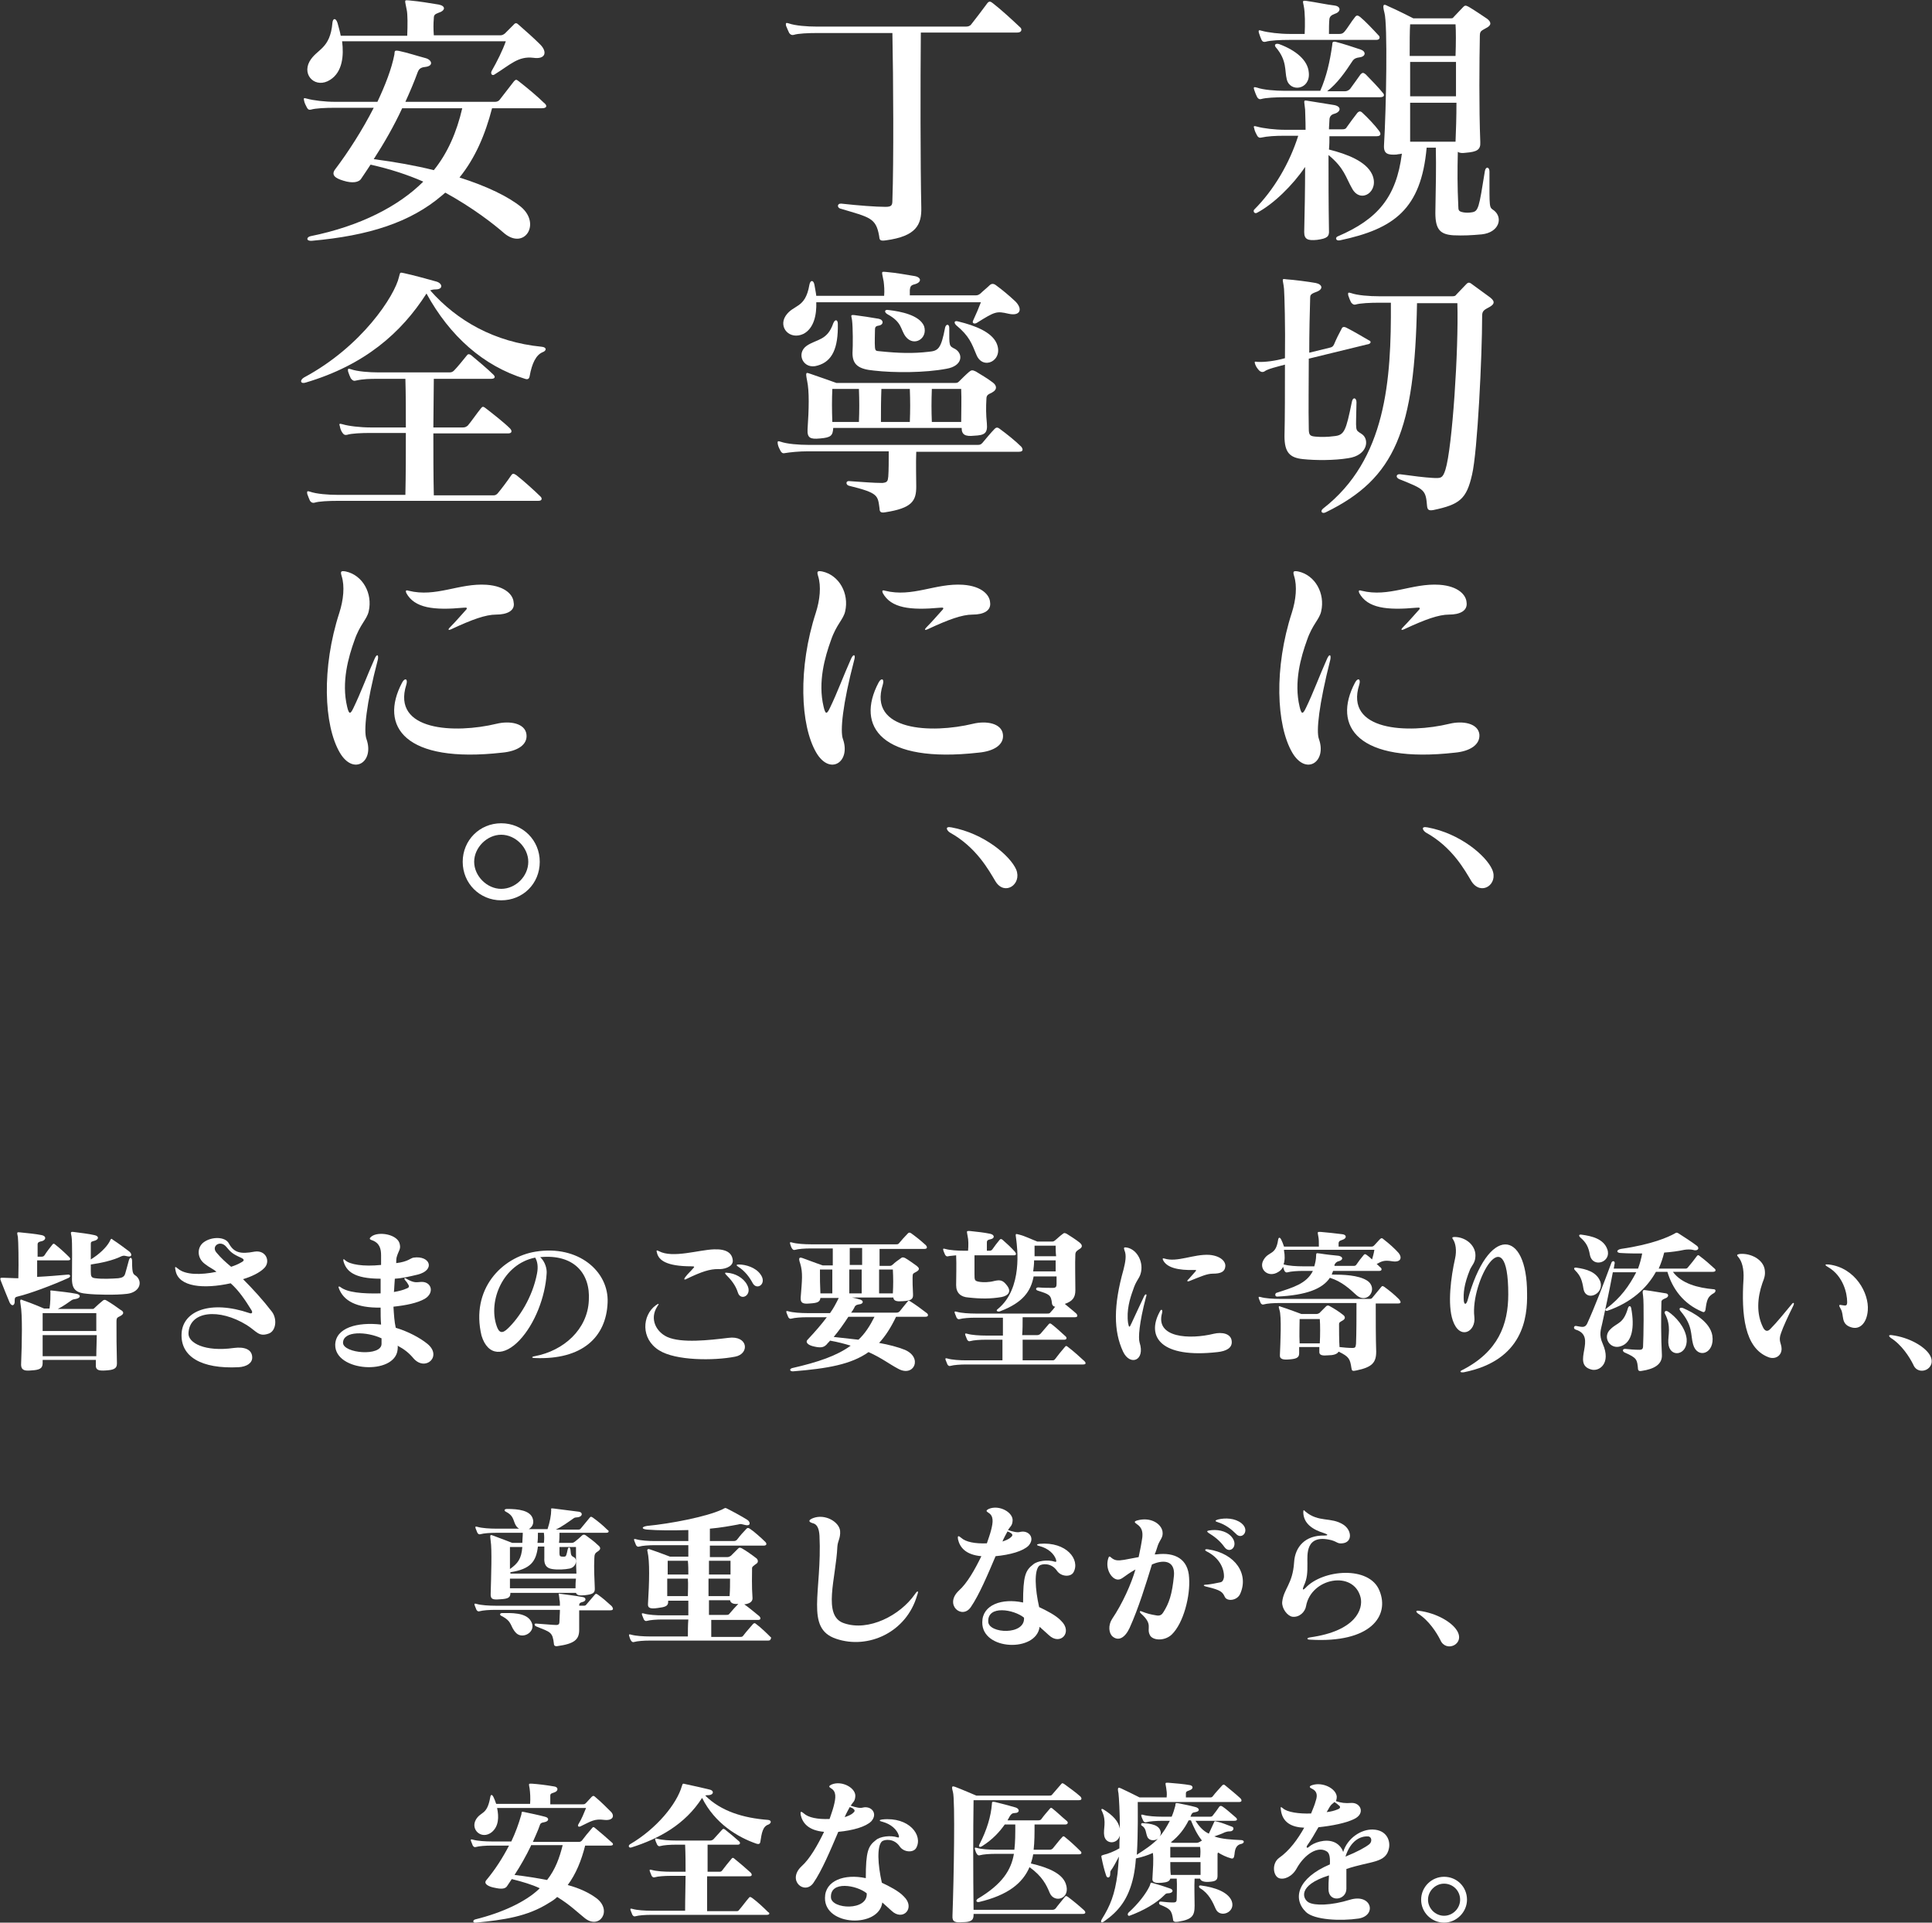 <?xml version="1.0" encoding="utf-8"?>
<!-- Generator: Adobe Illustrator 26.0.2, SVG Export Plug-In . SVG Version: 6.00 Build 0)  -->
<svg version="1.1" id="レイヤー_1" xmlns="http://www.w3.org/2000/svg" xmlns:xlink="http://www.w3.org/1999/xlink" x="0px"
	 y="0px" width="421.3px" height="419.2px" viewBox="0 0 421.3 419.2" style="enable-background:new 0 0 421.3 419.2;"
	 xml:space="preserve">
<rect x="0" y="0" width="421.3" height="419.2" fill="#333333" stroke="none"/>
<style type="text/css">
	.st0{fill:#FFFFFF;}
</style>
<g>
	<path class="st0" d="M300.9,21.2h-20.7c-2,0-4.2,0.1-5.2,0.4c-0.4,0.1-0.7-0.1-0.9-0.5c-0.2-0.4-0.4-0.9-0.6-1.5
		c-0.2-0.6-0.1-0.7,0.6-0.5c1.4,0.5,4,0.7,6.1,0.7h7.7c1.4-3.2,2.1-6.4,2.6-9.9c0.1-0.5-0.1-0.9,0.7-0.8c1.9,0.5,3.7,1.1,5.5,1.7
		c1.2,0.4,1.2,1.5-0.2,1.7c-0.8,0.1-1.2,0.3-1.5,0.7c-1.7,2.6-3.4,5-5.6,6.7h3.9c0.4,0,0.8-0.2,1.1-0.5c0.9-1.2,1.5-2.1,2.3-3.2
		c0.4-0.4,0.6-0.4,1.1,0c1.1,1.1,3,3.1,3.7,4C302,20.7,301.9,21.2,300.9,21.2z M300.2,29.7h-10.3c0,0.9,0,1.9-0.1,2.9
		c4,1,8.1,2.6,9.4,5.4c1.7,3.7-2.4,6.5-4.3,3.2c-1.5-2.6-1.7-4.5-5.2-7.4c0,4.8,0,10.6,0.1,16.4c0.1,1.4-0.4,1.8-2.6,2.1
		c-2,0.2-2.8-0.1-2.8-1.7c0.1-4,0.2-9.7,0.2-14.2c-2.7,4-6.9,8.1-10.5,10c-0.6,0.3-0.9-0.4-0.6-0.7c4.3-4.3,7.7-10.1,9.6-16.1h-3
		c-2,0-3.7,0.1-5.1,0.4c-0.4,0.1-0.7-0.1-0.9-0.5s-0.5-0.9-0.6-1.5c-0.2-0.5-0.1-0.6,0.6-0.4c1.4,0.4,4,0.7,6.1,0.7h4.5
		c0-2.1-0.1-3.7-0.1-4.4c-0.2-2.1-0.5-2.1,0.7-1.9c1.8,0.3,3.7,0.6,5.6,0.9c1.7,0.3,1.5,1.5,0.1,1.9c-0.8,0.2-1.1,0.7-1.1,1.4
		c0,0.6-0.1,1.3-0.1,2h2.9c0.5,0,0.8-0.1,1-0.5c0.8-1.1,1.5-2.1,2.3-3.1c0.4-0.4,0.7-0.4,1.1,0c1.1,1,2.8,2.8,3.6,3.9
		C301.1,29,301.3,29.7,300.2,29.7z M300.1,8.7h-18.9c-2,0-4.2,0.1-5.2,0.4c-0.4,0.1-0.7,0-0.9-0.4c-0.2-0.4-0.4-1-0.6-1.6
		c-0.1-0.5,0-0.6,0.6-0.4c1.4,0.4,4,0.7,6.1,0.7h3.3c0.1-2,0.1-4.7-0.2-6.1c-0.2-1.1-0.4-1.2,0.6-1.1c2.1,0.3,4.4,0.8,6.1,1
		c1.5,0.2,1.4,1.4,0.1,1.8c-0.8,0.3-1.1,0.6-1.2,1.1c-0.1,0.8-0.1,2.2-0.1,3.3h2.3c0.4,0,0.7-0.1,1-0.4c0.8-0.9,1.5-2.2,2.4-3.3
		c0.3-0.4,0.6-0.4,1.1,0c1.1,0.9,2.8,2.7,4,4C300.9,7.9,301.1,8.7,300.1,8.7z M280.6,17.3c-0.5-1.9,0.1-4.1-2.4-7
		c-0.4-0.5-0.1-0.9,0.7-0.7c3.8,1.4,6.3,3.6,6.5,6.2C285.8,19.6,281.3,20.2,280.6,17.3z M323.1,51.1c-2.2,0.2-4,0.3-6.2,0.2
		c-2.8-0.2-3.9-1.2-3.9-4.9c0.1-6.4,0.2-9.5,0.1-14.2h-2c-1.2,13.4-7.1,17.7-18.9,20.2c-1,0.2-1.1-0.7-0.4-0.9
		c8.6-3.7,12.7-8.5,13.9-18c-0.3,0.1-0.8,0.1-1.2,0.2c-1.8,0.1-2.8-0.1-2.7-2c0.5-8.3,0.8-26.5,0.1-28.9c-0.5-1.9-0.2-2,0.7-1.5
		c2.1,0.9,5.6,2.7,5.6,2.7h8.1c0.6,0,0.5-0.1,0.8-0.4c0.5-0.5,1.4-1.5,2-2.1c0.3-0.3,0.5-0.4,1.2,0c1.2,0.7,3.1,2,4,2.6
		c0.9,0.7,1,1.4-0.2,2c-1,0.6-1.4,0.6-1.4,1.7c-0.1,5.5-0.2,15.7,0.1,23.2c0.1,1.7-0.8,2.1-3.1,2.3c-0.8,0.1-1.4,0.1-1.8-0.2
		c-0.1,4.2-0.1,7.5,0.1,11.8c0,1,0.1,1.2,1.1,1.4c0.6,0.1,1.2,0.1,1.8,0c1.5-0.2,1.6-0.9,2.9-9c0.2-1.1,1-0.9,1,0.1
		c0,8.3-0.1,7.7,1,8.5C327.8,47.5,326.9,50.7,323.1,51.1z M317.4,5.3h-9.9c-0.1,1.4-0.1,3.9-0.1,6.9h10
		C317.5,9.3,317.5,6.8,317.4,5.3z M317.5,13.5h-10c0,2.4,0,4.9,0,7.5h10C317.5,18.5,317.5,15.9,317.5,13.5z M307.5,22.4
		c0,3,0,6,0,8.5h9.9c0.1-2.4,0.2-5.4,0.2-8.5H307.5z"/>
	<path class="st0" d="M298.1,75.1l-12.7,3.1c0,5.3-0.1,10.8,0,15.3c0,1.4,0.3,1.6,1.5,1.7c1,0.1,2.6,0.1,4-0.1
		c2.3-0.2,2.6-1.2,3.9-7.5c0.2-1.1,1-0.9,1,0.1c-0.1,6.6-0.4,5.9,1.1,6.9c1.8,1.1,1.4,4.7-2.9,5.3c-3,0.5-7.1,0.5-9.9,0.2
		c-2.8-0.3-4-1.4-4-5c0.1-4,0.1-9.9,0.1-15.6c-1.8,0.5-3.7,0.9-4.5,1.5c-0.4,0.2-0.8,0.1-1.1-0.2s-0.7-0.8-0.9-1.4s-0.1-0.6,0.5-0.5
		c1.5,0.1,3.9-0.2,6-0.8c0.1-7.1-0.1-13.7-0.2-15.1c-0.2-2.1-0.7-2.3,0.5-2.1c1.6,0.1,4.7,0.5,6.4,0.8c1.5,0.3,1.8,1.4,0,2
		c-1.1,0.4-1.2,0.7-1.2,1.2c-0.1,3.3-0.2,7.5-0.2,12l4.5-1.1c0.5-0.1,0.7-0.3,0.9-0.7c0.5-1.2,1.1-2.4,1.7-3.5
		c0.1-0.3,0.5-0.4,0.9-0.2c1.4,0.7,3.3,1.8,5,2.8C299.1,74.4,299,75,298.1,75.1z M324.7,67c-1.4,0.7-1.5,1-1.5,2.1
		c0,8.3-1,29.4-2.2,34.4c-1.2,5.3-2.7,6.5-8.4,7.7c-1.1,0.2-1.3-0.1-1.4-0.8c-0.3-3.6-0.5-3.7-6-5.9c-1-0.4-0.7-1.2,0.1-1.1
		c3,0.4,5.3,0.7,7.1,0.8c1.8,0.1,2.2,0.1,2.8-1.8c1.5-4.8,2.9-26.2,2.6-36.3h-8.8c-0.5,27.7-4.7,38.2-19.9,45.6
		c-0.8,0.4-1.3-0.2-0.6-0.8c13.8-10.7,14.9-28,14.8-44.9h-2.5c-2,0-4.2,0.1-5.2,0.4c-0.4,0.1-0.7-0.1-1-0.5
		c-0.2-0.4-0.4-0.9-0.6-1.5c-0.1-0.6,0-0.7,0.6-0.5c1.4,0.5,4,0.7,6.2,0.7h15.9c0.5,0,0.7-0.1,0.9-0.4c0.7-0.7,1.5-1.6,2.2-2.3
		c0.3-0.3,0.6-0.4,1.1,0c1,0.7,2.7,2,3.7,2.7C325.9,65.5,326.2,66.2,324.7,67z"/>
	<path class="st0" d="M287.6,161.1c1.8,5-2.8,8.1-5.8,3c-3.5-6-4-18.5-0.1-30.5c0.9-2.8,1.2-5.8,0.5-8c-0.3-1-0.2-1.2,0.9-1
		c3.7,0.8,5.9,4.8,5,8.7c-0.4,1.8-1.9,2.8-3.1,6.3c-1.3,3.6-2.9,9.1-1.6,14.5c0.4,1.7,0.7,1.7,1.4,0.2c1.6-3.3,2.9-6.9,4.6-10.7
		c0.5-1.1,0.9-0.9,0.7,0.2C287.6,153.7,287,159.4,287.6,161.1z M317.3,164.1c-21.2,2.4-26.9-5.7-21.8-15.3c0.6-1.1,1.3-0.8,0.9,0.5
		c-3.2,10.1,10.6,10.7,19.7,8.5c2.9-0.7,6.2-0.1,6.5,2.3C322.8,162.4,320.5,163.8,317.3,164.1z M316,134c-2.3,0-5.3,1.1-9.6,3.1
		c-0.8,0.4-1.1,0.3-0.4-0.4c1.1-1.1,2.3-2.5,3.3-3.6c0.5-0.5,0.4-0.7-0.4-0.6c-6.5,0.6-10.7,0.1-12.5-3.2c-0.2-0.5-0.1-0.7,0.5-0.5
		c6,1.5,11-1.7,17-1.3c4.2,0.3,5.8,2.3,5.9,3.8C320.1,133.2,318.3,134,316,134z"/>
	<path class="st0" d="M320.9,192.2c-1.5-2.5-4.2-7.5-10-10.7c-0.7-0.5-1.1-1.4,0.4-1.1c7.1,1.3,12.8,6.2,14.1,9.2
		C326.8,192.8,323,195.4,320.9,192.2z"/>
	<path class="st0" d="M221.8,7.1h-21c-0.1,10.6-0.1,29,0.1,38.1c0.1,3.8-1.1,6.3-7.7,7.2c-1.4,0.2-1.4-0.1-1.5-1
		c-0.7-3.9-2-4-8.4-5.9c-0.8-0.2-0.8-1.2,0.2-1.1c3.6,0.4,7.5,0.7,9.6,0.7c1.4,0,1.5-0.4,1.5-1.5c0.3-8.4,0.2-26.4,0-36.4h-16.4
		c-2,0-4.2,0.1-5.1,0.4c-0.4,0.1-0.7,0-1-0.4c-0.2-0.4-0.5-1.1-0.7-1.6c-0.1-0.6,0-0.7,0.6-0.5c1.4,0.5,4,0.7,6.1,0.7h32.5
		c0.5,0,0.9-0.1,1.2-0.5c0.8-1,2.4-3.1,3.5-4.6c0.4-0.5,0.7-0.4,1.2,0c1.8,1.4,4.1,3.5,6,5.3C222.8,6.2,223,7.1,221.8,7.1z"/>
	<path class="st0" d="M222.2,98.5h-22.4c-0.1,2.5,0,5.9,0,7.6c0,3.1-0.9,4.7-6.8,5.6c-1,0.2-1.2-0.2-1.2-0.8c-0.4-2.9-0.2-3.4-6.7-5
		c-0.7-0.2-0.7-1.1,0.1-1c3,0.2,5.3,0.4,7.2,0.4c1.1-0.1,1.2-0.4,1.3-1.4c0.1-1.3,0.1-3.5,0.1-5.5h-17.6c-2,0-3.9,0.2-5.1,0.4
		c-0.4,0.1-0.7-0.1-0.9-0.5c-0.2-0.4-0.5-0.9-0.6-1.5c-0.1-0.6,0-0.7,0.6-0.5c1.4,0.5,4,0.7,6.1,0.7h36.8c0.5,0,0.7,0,1.1-0.4
		c0.6-0.7,1.9-2.3,2.7-3.1c0.3-0.3,0.6-0.4,1.1,0c1.5,1.1,3.4,2.6,4.7,3.9C223.1,97.9,223.2,98.5,222.2,98.5z M219.9,68.4
		c-2.6-0.6-2.9-0.5-6.9,2c-0.5,0.3-1.1,0.1-0.8-0.5c0.7-1.5,1.2-2.7,1.7-4H178c0.1,2.7-0.5,5.7-2.8,6.9c-3,1.4-5.5-1.4-3.9-3.9
		c1.7-2.6,4.3-1.5,5.2-6.8c0.2-1.1,0.9-1.1,1.1,0c0.1,0.7,0.3,1.5,0.4,2.4h14.8c0.1-1.2,0-2.2-0.1-3.1c-0.4-2.3-0.7-2.2,0.6-2.1
		c2.3,0.2,4.3,0.6,6.2,0.9c1.5,0.3,1.5,1.4-0.1,1.8c-0.8,0.2-0.9,0.5-1,1.2c0,0.4,0,0.8,0,1.2h14.3c0.5,0,0.7-0.1,1.1-0.4
		c0.5-0.5,1.5-1.3,2-1.8c0.4-0.4,0.9-0.4,1.4,0c1.5,1.1,2.8,2.2,4.2,3.5C223.1,67.4,222.5,69,219.9,68.4z M178.3,79.7
		c-3.1,1-4.8-2.6-2.4-4.3c2.2-1.5,4.5-1.1,5.8-4.9c0.4-1,1-0.8,1,0.1C182.8,75.9,181.5,78.8,178.3,79.7z M216.3,85.6
		c-0.8,0.4-1.2,0.5-1.2,1.4c-0.1,1.8-0.1,3.4,0.1,5.3c0.2,2.2-0.5,2.6-2.8,2.7c-1.9,0.2-2.7-0.2-2.7-1.7h-28
		c-0.1,1.7-0.5,2.1-2.9,2.3c-2.1,0.2-2.8-0.1-2.7-2c0.3-4.4,0.4-8.3-0.1-10.6c-0.4-2-0.2-1.8,0.7-1.5c2.1,0.7,5.7,2,5.7,2h25.8
		c0.6,0,0.7-0.1,1-0.4c0.5-0.5,1.4-1.4,2.1-2c0.5-0.4,0.7-0.5,1.5-0.1c1.1,0.7,2.4,1.4,3.7,2.4C217.3,84,217.6,84.9,216.3,85.6z
		 M187.3,84.8h-5.8c-0.1,2.3-0.1,4.5,0,7.2h5.8C187.4,89.5,187.4,87.4,187.3,84.8z M206.4,80.4c-4.7,0.9-11.5,0.9-15.8,0.4
		c-3.4-0.3-4.7-1.3-4.7-3.8c0.1-1.6,0.1-5.6-0.1-7.2c-0.1-0.9-0.5-1.2,0.5-1.1c1.6,0.2,3.6,0.5,5.3,0.8c1.1,0.2,1.2,1.3,0,1.5
		c-0.7,0.1-0.8,0.4-0.8,0.9c0,0.9-0.1,2.8,0,3.9c0.1,0.8,0.3,0.7,1.2,0.8c3.9,0.4,7.1,0.5,10.5,0.1c2.1-0.2,2.7-0.6,3.6-5.3
		c0.2-0.8,0.9-0.8,0.9,0.1c0,4-0.1,3.9,1.3,4.6C210.1,77.2,209.9,79.8,206.4,80.4z M198.4,84.8h-6.2c-0.1,2.7-0.1,4.7-0.1,7.2h6.3
		C198.5,89.5,198.5,87.4,198.4,84.8z M197.5,73.4c-1.2-1.6-0.7-3.1-4-4.9c-0.7-0.4-0.7-1.1,0.3-0.9c2.6,0.3,6.7,1.1,7.7,3.5
		C202.4,73.8,199.3,75.7,197.5,73.4z M209.6,84.8h-6.4c-0.1,2.7-0.1,4.7,0,7.2h6.4C209.6,89.7,209.7,87.2,209.6,84.8z M212.9,77.3
		c-1-2.4-1.5-4-4.4-6.4c-0.5-0.5-0.5-1.1,0.5-0.8c3.7,0.9,7.2,2.3,8.3,4.7C219,78.6,214.3,80.9,212.9,77.3z"/>
	<path class="st0" d="M183.8,161.1c1.8,5-2.8,8.1-5.8,3c-3.5-6-4-18.5-0.1-30.5c0.9-2.8,1.2-5.8,0.5-8c-0.3-1-0.2-1.2,0.9-1
		c3.7,0.8,5.9,4.8,5,8.7c-0.4,1.8-1.9,2.8-3.1,6.3c-1.3,3.6-2.9,9.1-1.6,14.5c0.4,1.7,0.7,1.7,1.4,0.2c1.6-3.3,2.9-6.9,4.6-10.7
		c0.5-1.1,1-0.9,0.7,0.2C183.7,153.7,183.2,159.4,183.8,161.1z M213.4,164.1c-21.2,2.4-26.9-5.7-21.8-15.3c0.6-1.1,1.3-0.8,0.9,0.5
		c-3.2,10.1,10.6,10.7,19.7,8.5c2.9-0.7,6.2-0.1,6.5,2.3C219,162.4,216.7,163.8,213.4,164.1z M212.1,134c-2.3,0-5.3,1.1-9.6,3.1
		c-0.8,0.4-1.1,0.3-0.4-0.4c1.1-1.1,2.3-2.5,3.3-3.6c0.5-0.5,0.4-0.7-0.4-0.6c-6.5,0.6-10.7,0.1-12.5-3.2c-0.2-0.5-0.1-0.7,0.5-0.5
		c6,1.5,11-1.7,17-1.3c4.2,0.3,5.8,2.3,5.9,3.8C216.2,133.2,214.4,134,212.1,134z"/>
	<path class="st0" d="M217.1,192.2c-1.5-2.5-4.2-7.5-10-10.7c-0.7-0.5-1.1-1.4,0.4-1.1c7.1,1.3,12.8,6.2,14.1,9.2
		C222.9,192.8,219.1,195.4,217.1,192.2z"/>
	<path class="st0" d="M118.2,23.6h-10.9c-1.5,5.8-3.7,10.9-7.1,15.1c6,1.9,10.7,4.2,13.4,6.4c4.4,3.7,0.8,9.4-3.6,5.8
		c-2.4-2.1-6.9-5.6-12.9-8.9c-0.2,0.2-0.5,0.4-0.7,0.6c-6.9,5.9-16,8.8-28.4,9.9c-1.3,0.1-1.2-0.8-0.3-1
		c10.9-2.2,19.3-6.6,24.6-11.9c-3.4-1.5-7.4-2.8-11.5-3.7c-0.7,1.1-1.4,2.1-2,3c-0.5,0.9-2,1.1-3.9,0.5c-1.7-0.5-2.8-1.2-1.8-2.5
		c2.8-3.7,5.9-8.5,8.4-13.4H73c-2,0-4.2,0.1-5.2,0.4c-0.5,0.1-0.7-0.1-0.9-0.5c-0.2-0.4-0.5-0.9-0.6-1.5c-0.1-0.5-0.1-0.6,0.6-0.4
		c1.4,0.4,4,0.7,6.1,0.7c0,0,9.3,0,9.3,0C84,18.6,85.4,15,86,11.9c0.1-0.7-0.1-1,1-0.8c1.9,0.4,4,1.1,5.9,1.6
		c1.3,0.4,1.7,1.7-0.2,1.9c-1.1,0.1-1.4,0.6-1.6,1.1c-0.8,2.2-1.7,4.3-2.7,6.5c0.1,0,19.6,0,19.6,0c0.4,0,0.8-0.2,1-0.5
		c1-1.3,2-2.6,3.1-4c0.4-0.4,0.5-0.4,1,0c1.8,1.4,4.2,3.4,5.5,4.7C119.4,23,119.3,23.6,118.2,23.6z M116.3,12.6
		c-3.3-0.4-5,1.5-8.4,3.6c-0.5,0.4-1,0-0.7-0.7c1.2-2.1,2.4-4.5,3.1-6.5H74.6c0.4,3.1,0.1,6.7-2.6,8.4c-3.1,2-6.2-0.9-4.5-4
		c1.6-2.8,4.5-2.6,5-8.5C72.6,4,73.2,3.8,73.6,5c0.2,0.8,0.5,1.7,0.7,2.8h14.5c0.1-2.3,0.1-4.7-0.1-5.6c-0.4-2.3-0.7-2.2,0.6-2.1
		c2.3,0.2,4.5,0.6,6.4,0.9c1.5,0.3,1.5,1.3-0.1,1.8c-0.8,0.3-1,0.5-1,1.2c-0.1,1.2-0.1,2.3,0,3.7H109c0.5,0,0.7-0.1,1.1-0.4
		c0.4-0.4,1.5-1.5,1.9-1.9c0.4-0.5,0.7-0.4,1.1,0c1.4,1.2,3.5,3.1,4.7,4.3C119.4,11.3,119,13,116.3,12.6z M87.7,23.6
		c-1.8,3.9-4,7.7-6.2,11.1c4.6,0.6,9.1,1.4,13.1,2.4c3-3.7,5-8.3,6.2-13.5H87.7z"/>
	<path class="st0" d="M115.5,82c-0.1,0.6-0.4,0.8-1,0.6c-9.1-2.8-16.4-9.3-21.5-18.6c-5.5,8.6-13.5,15.6-26.3,19.4
		c-1.2,0.4-1.4-0.5-0.4-1.1c12.7-6.8,19.8-17.9,20.7-21.9c0.3-1.2,0.2-1,1.3-0.8c2.2,0.5,4.4,1.1,6.9,1.8c1.3,0.4,1.5,1.7-0.2,1.7
		c-0.5,0-0.9,0.1-1.2,0.2c5.9,6.7,14.1,11.3,24.3,12.3c1.2,0.1,1.1,0.9,0.2,1.2C116.9,77.4,116,79.2,115.5,82z M117.4,109.2H73.7
		c-2,0-4.2,0.1-5.1,0.4c-0.4,0.1-0.7,0-1-0.4c-0.2-0.4-0.4-1-0.6-1.5c-0.1-0.6,0-0.7,0.6-0.5c1.4,0.5,4,0.7,6.1,0.7h14.7
		c0.1-4.6,0.1-9.1,0.1-13.5h-7.7c-2,0-4.2,0.1-5.1,0.4c-0.5,0.1-0.7,0-1-0.4s-0.5-0.9-0.6-1.5c-0.2-0.5-0.1-0.6,0.6-0.4
		c1.3,0.4,3.9,0.7,6.1,0.7h7.7c0-3.6,0-7.1-0.1-10.6h-5.8c-2,0-3.3,0-5.1,0.4c-0.4,0.1-0.7-0.1-1-0.5c-0.2-0.4-0.4-0.9-0.6-1.5
		c-0.1-0.6,0-0.7,0.6-0.5c1.4,0.5,4,0.7,6.1,0.7h15.4c0.4,0,0.7-0.1,1-0.4c0.7-0.7,2-2.3,2.8-3.3c0.2-0.3,0.5-0.4,1,0
		c1.1,0.9,3.7,3.1,4.8,4.2c0.5,0.5,0.3,0.9-0.5,0.9H94.6c0,3.4-0.1,7-0.1,10.6h6.4c0.5,0,0.7-0.1,1.1-0.4c0.7-0.8,2-2.7,2.9-3.8
		c0.3-0.4,0.5-0.4,1,0c1.3,1,4,3.1,5.3,4.4c0.5,0.5,0.5,1.1-0.4,1.1H94.5c0,4.4,0,9,0.1,13.5h12.8c0.5,0,0.7,0,1.1-0.4
		c0.7-0.8,2.2-2.8,3-4c0.3-0.4,0.5-0.4,1.1,0c1.3,1,4,3.4,5.3,4.7C118.2,108.6,118.3,109.2,117.4,109.2z"/>
	<path class="st0" d="M79.9,161.1c1.8,5-2.8,8.1-5.8,3c-3.5-6-4-18.5-0.1-30.5c0.9-2.8,1.2-5.8,0.5-8c-0.3-1-0.2-1.2,0.9-1
		c3.7,0.8,5.9,4.8,5,8.7c-0.4,1.8-1.9,2.8-3.1,6.3c-1.3,3.6-2.9,9.1-1.6,14.5c0.4,1.7,0.7,1.7,1.4,0.2c1.6-3.3,2.9-6.9,4.6-10.7
		c0.5-1.1,0.9-0.9,0.7,0.2C79.8,153.7,79.3,159.4,79.9,161.1z M109.5,164.1c-21.2,2.4-26.9-5.7-21.8-15.3c0.6-1.1,1.3-0.8,0.9,0.5
		c-3.2,10.1,10.6,10.7,19.7,8.5c2.9-0.7,6.2-0.1,6.5,2.3C115.1,162.4,112.8,163.8,109.5,164.1z M108.2,134c-2.3,0-5.3,1.1-9.6,3.1
		c-0.8,0.4-1.1,0.3-0.4-0.4c1.1-1.1,2.3-2.5,3.3-3.6c0.5-0.5,0.4-0.7-0.4-0.6c-6.5,0.6-10.7,0.1-12.5-3.2c-0.2-0.5-0.1-0.7,0.5-0.5
		c6,1.5,11-1.7,17-1.3c4.2,0.3,5.8,2.3,5.9,3.8C112.4,133.2,110.5,134,108.2,134z"/>
	<path class="st0" d="M109.3,196.3c-4.7,0-8.4-3.7-8.4-8.4c0-4.7,3.7-8.4,8.4-8.4c4.7,0,8.4,3.7,8.4,8.4
		C117.7,192.7,114,196.3,109.3,196.3z M109.3,182c-3.1,0-5.9,2.8-5.9,5.9c0,3.1,2.8,5.9,5.9,5.9c3.1,0,5.9-2.7,5.9-5.9
		C115.2,184.8,112.4,182,109.3,182z"/>
</g>
<g>
	<path class="st0" d="M14.8,274.8H8.1c0,1.1,0,2.3,0,3.6c2.2-0.1,4.5-0.3,6.8-0.5c0.4,0,0.6,0.4,0.1,0.7c-3.5,1.6-8.6,3.5-11.2,4.1
		c-0.5,0.1-0.6,0.3-0.6,0.9c0.1,1-0.6,1.4-1.1,0.4c-0.4-0.9-1.5-3.7-1.9-4.7c-0.3-0.8-0.1-0.7,0.7-0.7c0.9,0,2,0.1,3.1,0.1
		c0.1-3.7,0-8.2-0.1-9c-0.2-1-0.3-1.1,0.5-1c1.8,0.2,3.2,0.3,4.7,0.6c1,0.2,1,1,0.1,1.3c-0.5,0.1-1,0.2-1,0.7c0,0.8,0,1.7,0,2.7H9
		c0.2,0,0.5,0,0.7-0.3c0.5-0.8,1.3-1.8,1.7-2.3c0.2-0.3,0.4-0.3,0.7,0c1,0.8,1.9,1.6,3,2.7C15.3,274.3,15.6,274.8,14.8,274.8z
		 M26.3,286.9c-0.7,0.4-0.9,0.3-0.9,1.3c0,3.2,0,5.4,0.1,9.1c0,1.2-0.9,1.4-2.4,1.5c-1.5,0.1-2.3,0-2.2-1.3c0-0.3,0-0.7,0-1H9.3
		c0,0.2,0,0.5,0,0.7c0,1.2-0.7,1.5-2.5,1.6c-1.2,0.1-2.2,0.1-2.2-1.3c0.2-4.9,0.3-10.9-0.1-13c-0.2-1.2-0.1-1.3,0.5-1
		c2.1,0.7,4.6,1.8,4.6,1.8h1.2c0.2-1.3,0.2-2.7,0.2-3.5c0-0.4-0.2-0.5,0.5-0.4c1.7,0.2,3.7,0.4,5.2,0.7c1,0.2,0.9,0.9-0.1,1.1
		c-0.5,0.1-0.7,0.1-1,0.3c-0.7,0.5-1.8,1.3-3,1.9h7.4c0.4,0,0.4,0,0.7-0.3c0.4-0.4,1.2-1.1,1.7-1.5c0.2-0.2,0.5-0.3,0.9,0
		c0.9,0.5,2.2,1.4,3,2C26.9,285.9,27.2,286.4,26.3,286.9z M21,286.3H9.3c0,1.4,0,2.6,0,3.9H21C21,288.9,21,287.6,21,286.3z
		 M9.3,291.1c0,1.6,0,3.1,0,4.6H21c0-1.7,0.1-3.2,0.1-4.6H9.3z M27.7,282.1c-2.5,0.3-6.8,0.2-8.6,0c-2.5-0.2-3.5-0.9-3.4-3.6
		c0-2.6,0.1-7.8-0.1-8.9c-0.1-0.7-0.4-1.1,0.4-1c1.5,0.2,3.3,0.4,4.6,0.7c1,0.2,1,0.9,0.1,1.2c-0.7,0.2-0.9,0.2-0.9,0.7
		c0,0.3,0,1.9,0,3.4c1.8-1.1,3.4-2.6,4.1-3.9c0.3-0.7,0.4-0.7,0.7-0.4c1.1,0.7,2.7,1.9,3.5,2.5c0.8,0.6,0.7,1.4-0.4,1.1
		c-0.5-0.1-0.7-0.2-1.2,0c-1.8,0.9-4.5,1.5-6.7,1.8c0,0.7,0,1.3,0,1.5c0,1.1,0.1,1.4,1,1.5c1.5,0.2,3.6,0.1,5,0
		c0.8-0.1,1.3-0.3,1.5-1c0.2-0.6,0.4-1.5,0.8-2.9c0.2-0.8,0.7-0.7,0.7,0.1c0,3.2,0.3,2.8,1,3.4C31.2,279.7,30.3,281.8,27.7,282.1z"
		/>
	<path class="st0" d="M58.5,290.8c-2.1,0.7-2.5-0.5-4.7-1.9c-6-3.7-12.5-3.1-12.7,1.8c-0.1,2.1,3.6,4.1,9.9,3.2c2.3-0.3,4,0.3,4,2.1
		c0,1.2-1.2,2-3,2.1c-8.1,0.4-12.7-2.3-12.4-7.4c0.3-4.9,6.3-7.3,14.8-4.4c0.5,0.2,0.8-0.1,0.4-0.7c-1.3-2.1-2.7-4.2-4.5-5.8
		c-5.9,1.3-11.3,0.8-12-2.7c-0.2-0.9-0.2-1.1,0.5-0.5c1.6,1.4,5,1.4,8.4,0.7c-0.8-0.7-1.5-0.9-2.5-1.7c-1.8-1.3-1.8-3.7-0.2-4.8
		c1.7-1.2,4.6-1.2,5.4,0.3c1.1,2,2.5,2.4,5.6,1.8c2.5-0.4,3.5,2.1,2.2,3.5c-1,1.1-3,2-4.7,2.5c2.1,2.1,4.3,4.5,6.3,7.1
		C60.5,287.6,60.2,290.3,58.5,290.8z M52.5,274.2c-1.8-0.8-2.2-1.2-3.2-2.4c-1.3-1.5-3.3-0.1-2.1,1.3c1,1.2,2,2.1,3.2,3.1
		c0.9-0.3,1.6-0.6,2.1-0.9C53.3,274.9,53.4,274.6,52.5,274.2z"/>
	<path class="st0" d="M90.2,296.2c-1-1.2-2-2-3.5-2.8c0.1,0.2,0,0.6,0,0.9c-0.6,5.6-13.7,4.8-13.6-1.1c0.1-3.7,4.8-5,10-4.4
		c-0.1-1.1-0.1-2.4-0.1-3.7c-5.3,0.1-8.1-1.5-9.1-4.2c-0.2-0.4,0-0.5,0.3-0.3c1.5,1.2,4.8,1.5,8.8,1.4c0-1.1,0-2.2,0-3.2
		c-5.9,0-7.5-1.7-8.1-3.8c-0.1-0.5,0-0.6,0.4-0.2c1,0.9,3.9,1.4,7.8,1c0-0.8,0-1.5,0-2.1c0-1.4-0.3-2.7-2-3.3
		c-0.6-0.2-0.6-0.4-0.1-0.8c1.5-1.2,5.9-0.5,6.2,1.8c0.2,1-0.3,1.3-0.7,2.7c-0.1,0.4-0.1,0.9-0.1,1.3c2.6-0.3,3.1-1.1,3.8-1.2
		c3.6-0.5,4.8,2.7,0.9,3.7c-1.7,0.4-3.3,0.8-5,0.9c-0.1,1-0.1,2-0.2,2.9c1.2-0.2,2.2-0.5,2.6-0.7c0.6-0.2,0.8-0.4,0.6-0.8
		c-0.2-0.3-0.3-0.6-0.7-1c-0.4-0.5-0.2-0.7,0.2-0.4c1.9,1.1,2.3,0.7,3.4,0.7c2.1,0,2.8,2.4,0.6,3.7c-1.6,0.9-4,1.4-6.8,1.7
		c0.1,1.7,0.2,3.3,0.5,4.6c2.7,0.8,5.3,2.2,6.9,3.5C96.5,295.7,92.8,299.1,90.2,296.2z M83.2,291.8c-3.2-1.5-8.4-1.7-8.4,1
		c0.1,2.3,8.4,3,8.4,0.2C83.2,292.8,83.2,292.1,83.2,291.8z"/>
	<path class="st0" d="M116.7,296.1c-0.9,0-0.8-0.3-0.1-0.4c6.4-1.2,11.5-5.9,11.8-12.1c0.4-6.1-3.4-10.2-10.6-9.5
		c1.1,1,1.5,2.6,1.4,3.6c-0.3,5.1-2.6,11-5.9,14.5c-3.3,3.5-6.9,3.6-8.3-1c-2.4-10.1,4.4-17.1,11.8-18.3c9.3-1.5,16,4.3,15.7,11.1
		C132.2,291.6,126.9,296.5,116.7,296.1z M116.7,274.2c-7,1.4-10.3,9.4-8.4,14.9c0.5,1.5,1.2,1.8,2.5,0.5c2.4-2.3,5.3-6.7,6.3-11.9
		C117.4,276.2,117.2,275,116.7,274.2z"/>
	<path class="st0" d="M143.7,294.4c-4-2.5-3.7-7.6-0.7-9.8c0.7-0.5,0.8-0.4,0.3,0.3c-1.7,2.7-0.2,5.5,2.2,6.6
		c3.1,1.4,9.2,0.7,13.3,0.2c4.4-0.6,4.7,3.5,1.5,4.1C155.7,296.7,147.3,296.7,143.7,294.4z M156.6,276.7c-1.8,0-3.5,0.5-7,2.2
		c-0.4,0.2-0.5,0-0.2-0.4c0.6-0.8,1.2-1.3,1.7-1.9c0.4-0.4,0.4-0.5-0.3-0.5c-5.6,0-7.1-1.4-7.5-2.8c-0.2-0.7-0.2-0.8,0.4-0.5
		c3,1.6,8.7-0.3,12-0.4c2.7-0.1,4,0.8,4.1,2.5C159.8,276.3,157.7,276.8,156.6,276.7z M160.9,281.8c-0.5-1.6-1.5-2.8-2.6-3.9
		c-0.3-0.3-0.2-0.5,0.2-0.4c1.8,0.1,3.6,1.1,4.4,2.6C164.2,282.4,161.5,283.8,160.9,281.8z M164.1,279.7c-0.7-1.3-1.7-2.6-3.1-3.5
		c-0.5-0.3-0.5-0.5,0.1-0.5c1.6,0,3.7,0.7,4.7,2.1C167.4,279.9,165,281.5,164.1,279.7z"/>
	<path class="st0" d="M201.8,287.1h-6.4c-1.1,2.3-2.3,4.2-3.7,5.7c2.2,0.4,4.1,0.9,5.6,1.5c4,1.7,2,6.1-1.5,4.1
		c-1.9-1-3.5-2.3-6.4-3.6c-3.8,2.7-9,3.6-16.5,4.2c-0.7,0-0.8-0.5-0.2-0.7c5.7-1.3,9.8-2.7,12.8-4.9c-1.3-0.4-2.8-0.8-4.5-1.1
		c-0.2,0.3-0.5,0.5-0.7,0.8c-0.5,0.5-1,0.9-2.7,0.5c-1.5-0.3-2.1-1-1.4-1.6c1.5-1.6,2.9-3.2,4.1-4.8H176c-1.3,0-2.7,0.1-3.4,0.3
		c-0.3,0.1-0.5,0-0.7-0.3c-0.1-0.3-0.3-0.7-0.4-1c-0.1-0.4,0-0.4,0.4-0.3c1,0.3,2.8,0.4,4.1,0.4h5c0.8-1.1,1.3-2.1,1.9-3.3h-4
		c-0.1,0.9-0.7,1.1-2.3,1.2c-1.2,0.1-2.1,0.1-2-1.3c0.3-3.8,0.5-5.4-0.1-7.4c-0.5-1.4-0.1-1.4,0.5-1.2c2.1,0.8,4.4,1.6,4.4,1.6h2.2
		c0-1.2,0-2.4,0-3.7h-4.8c-1.3,0-2.7,0.1-3.4,0.3c-0.3,0.1-0.5,0-0.7-0.3s-0.3-0.7-0.4-1c-0.1-0.4,0-0.4,0.4-0.3
		c1,0.3,2.8,0.4,4.1,0.4h18.6c0.3,0,0.5,0,0.7-0.3c0.5-0.6,1.2-1.4,1.9-2.1c0.2-0.2,0.4-0.2,0.7,0c1.1,0.8,2,1.5,3.2,2.6
		c0.2,0.2,0.5,0.8-0.3,0.8h-9.8c0,1.3,0,2.5,0,3.7h2.2c0.4,0,0.4-0.1,0.7-0.3c0.4-0.4,1.2-1,1.8-1.4c0.2-0.2,0.5-0.2,0.9,0
		c1,0.6,1.8,1.2,2.5,1.7c0.5,0.4,0.8,0.8-0.1,1.3c-0.7,0.4-0.8,0.3-0.8,1.3c0,1.1,0,1.7,0.1,3.6c0.1,1.2-0.7,1.4-2.2,1.5
		c-1.3,0.1-2,0-2.1-0.8h-9c0.5,0.1,1,0.2,1.6,0.4c1,0.2,1,1-0.1,1.1c-0.7,0.1-0.9,0.4-1,0.7c-0.2,0.4-0.4,0.7-0.7,1.1h9.9
		c0.3,0,0.5-0.1,0.7-0.3c0.5-0.6,1.1-1.4,1.7-2.1c0.2-0.3,0.4-0.2,0.7,0c1.1,0.7,2.2,1.5,3.5,2.5
		C202.4,286.5,202.6,287.1,201.8,287.1z M178.8,276.8c0,2.2,0,3.1,0.1,5.2h2.6c0-1.8,0-3.5,0-5.2H178.8z M185,287.1
		c-0.9,1.4-2.1,3.1-3.2,4.4c1.9,0.2,3.7,0.4,5.4,0.6c1.4-1.3,2.5-3,3.5-5H185z M188,272.1h-2.7c0,1.3,0,2.5,0,3.7h2.7
		C188,274.7,188,273.4,188,272.1z M185.2,276.8c0,1.7,0,3.4,0,5.2h2.7c0-1.8,0-3.5,0-5.2H185.2z M191.7,276.8c0,1.7,0,3.4,0,5.2h3
		c0.1-1.9,0.1-3.2,0-5.2H191.7z"/>
	<path class="st0" d="M221.1,273.7h-8.6c0,1.4,0,3.2,0,4c0,1.5,0,1.6,1.2,1.8c0.7,0.1,2,0.1,3.1-0.2c1.3-0.3,1.9-0.2,2.8,1
		c1,1.3,0.3,2.2-1.2,2.5c-2.4,0.4-4.5,0.4-7.2,0.1c-1.7-0.1-2.7-1-2.7-2.7c0-1.6,0.1-4.5,0-6.5c-0.7,0.1-1.3,0.1-1.7,0.2
		c-0.3,0.1-0.5,0-0.7-0.3c-0.1-0.3-0.3-0.6-0.4-1c-0.1-0.4,0-0.4,0.4-0.3c1,0.3,2.8,0.4,4.1,0.4h0.9c0.1-1.1,0.1-2.4-0.1-3.2
		c-0.2-1.2-0.3-1.1,0.5-1.1c1.8,0.2,2.9,0.3,4.4,0.6c1,0.2,1.1,1,0.1,1.2c-0.5,0.1-0.8,0.2-0.8,0.7s0,1.2,0,1.8h0.5
		c0.2,0,0.5,0,0.7-0.3c0.5-0.7,1-1.4,1.6-2.1c0.2-0.2,0.3-0.2,0.6,0c0.8,0.7,1.8,1.6,2.7,2.6C221.7,273.4,221.6,273.7,221.1,273.7z
		 M236.2,297.5h-25.5c-1.3,0-2.7,0.1-3.4,0.3c-0.3,0.1-0.5,0-0.7-0.3c-0.1-0.3-0.3-0.7-0.4-1c-0.1-0.4,0-0.4,0.4-0.3
		c1,0.3,2.8,0.4,4.1,0.4h7.9c0-1.8,0-3.2,0-4.5c0,0-3.6,0-3.6,0c-1.3,0-2.7,0.1-3.4,0.3c-0.3,0.1-0.5,0-0.7-0.3
		c-0.1-0.3-0.3-0.7-0.4-1c-0.1-0.4,0-0.4,0.4-0.3c1,0.3,2.8,0.4,4.1,0.4h3.7c0-1.2,0-2.4,0-3.9c0,0-6,0-6,0c-1.3,0-2.7,0.1-3.4,0.3
		c-0.3,0.1-0.5,0-0.7-0.3c-0.1-0.3-0.3-0.7-0.4-1c-0.1-0.4,0-0.4,0.4-0.3c1,0.3,2.8,0.4,4.1,0.4h15.7c0.3,0,0.5,0,0.7-0.3
		c0.4-0.4,0.7-0.8,1-1.2c-0.4,0-0.7-0.4-0.7-0.7c-0.2-1.9-0.6-2-3.1-2.8c-0.6-0.2-0.4-0.7,0.1-0.7c1.2,0.1,2.2,0.1,3.2,0.1
		c0.7,0,0.8-0.3,0.8-0.9c0-0.4,0-1,0-1.6h-5c-0.6,3.2-2.3,5.7-7.3,7.6c-0.5,0.2-1.1-0.1-0.5-0.5c5.5-4.5,4.2-13.5,4-15.2
		c-0.2-1.4-0.2-1.2,0.7-1c1.2,0.3,2.6,1,3.9,1.5h3.2c0.4,0,0.4-0.1,0.6-0.2c0.4-0.3,1.2-1.1,1.8-1.5c0.2-0.2,0.4-0.2,0.8,0
		c0.5,0.3,2.2,1.4,2.8,1.9c0.6,0.5,0.8,1-0.1,1.5c-0.4,0.3-0.7,0.4-0.8,1c-0.1,2,0,5.8,0,7.9c0,1.6-0.6,2.4-2.3,3
		c0.8,0.7,1.5,1.2,2.5,2.1c0.2,0.2,0.5,0.8-0.3,0.8H223c0,1.5,0,2.7-0.1,3.9h3.3c0.2,0,0.5-0.1,0.7-0.3c0.5-0.6,1.2-1.4,1.8-2.1
		c0.2-0.2,0.3-0.2,0.6,0c0.9,0.7,1.9,1.6,3.1,2.7c0.3,0.3,0.2,0.7-0.3,0.7H223c0,1.4,0,2.8,0,4.5h6.4c0.3,0,0.5,0,0.7-0.3
		c0.6-0.8,1.4-1.8,2.1-2.6c0.2-0.3,0.4-0.3,0.7,0c1.2,0.9,2.4,2,3.6,3.1C236.7,297,237,297.5,236.2,297.5z M230.2,274.8h-4.7
		c0,0.9-0.1,1.6-0.2,2.4h4.9C230.2,276.5,230.2,275.7,230.2,274.8z M230.2,271.6h-4.6c0,0.8,0,1.6,0,2.3h4.7
		C230.2,273,230.2,272.3,230.2,271.6z"/>
	<path class="st0" d="M248.5,292.7c1.3,4-2.1,5.2-3.6,2c-2.1-4.5-2.1-10.1,0.1-17.9c0.4-1.6,0.7-3.1,0.2-4.2
		c-0.2-0.6-0.1-0.7,0.5-0.6c2.3,0.4,3.8,3.3,3,5.8c-0.3,1-1,1.5-1.6,3.4c-0.7,1.9-1.5,4.5-1.1,7.3c0.2,1,0.3,1,0.7,0.1
		c0.9-1.9,1.7-3.7,2.8-6c0.3-0.6,0.7-0.5,0.4,0.2C248.4,288.5,248.2,291.7,248.5,292.7z M265.5,294.8c-12.3,1.4-15.6-3.3-12.6-8.8
		c0.3-0.7,0.7-0.5,0.5,0.3c-1.5,5.4,6,5.8,11.3,4.5c1.7-0.4,3.8-0.1,3.9,1.7C268.7,293.9,267.4,294.6,265.5,294.8z M264.5,277.7
		c-1.3,0-2.6,0.6-5.1,1.6c-0.5,0.2-0.7,0-0.2-0.4c0.5-0.6,1-1.1,1.5-1.7c0.2-0.3,0.2-0.3-0.2-0.3c-3.6,0.1-6.1-0.5-6.9-2.2
		c-0.1-0.3-0.1-0.4,0.3-0.3c2.8,0.9,6.4-1,9.8-0.8c2.4,0.2,3.6,1.4,3.5,2.5C267.1,277.3,266.2,277.7,264.5,277.7z"/>
	<path class="st0" d="M304.9,284.2h-4.9c0,3.3,0,7.8,0.1,10.5c0,2.4-0.9,3.4-4.3,4.1c-0.9,0.2-1,0.1-1.1-0.5c-0.3-2-0.5-2.5-2.8-3.6
		c-0.3,0.6-1.3,0.8-2.2,0.8c-1.2,0.1-2.1,0.1-2-0.9c0-0.3,0-0.5,0-0.9h-4.4c0,0.5,0,1,0,1.4c0,1-0.8,1.2-2.2,1.3c-1.2,0.1-2.1,0-2-1
		c0.1-2.3,0.4-8.5-0.1-9.8c-0.3-0.9-0.1-0.9,0.3-0.7c1.3,0.4,4.5,1.6,4.5,1.6h3.2c0.3,0,0.5-0.1,0.7-0.2c0.5-0.5,1-1,1.5-1.5
		c0.2-0.2,0.5-0.2,0.8,0c0.9,0.5,1.9,1.1,2.9,1.9c0.4,0.3,0.6,0.8-0.1,1.2c-0.5,0.3-0.8,0.4-0.8,0.8c0,1.2,0,3.5,0.1,5
		c0.9,0.1,1.9,0.2,2.8,0.2c0.7,0,0.7-0.2,0.8-0.9c0.1-2.3,0.1-6.1,0.1-8.9H279c-1.3,0-2.7,0.1-3.4,0.3c-0.3,0.1-0.5,0-0.7-0.3
		c-0.1-0.3-0.3-0.7-0.4-1c-0.1-0.4,0-0.4,0.4-0.3c1,0.3,2.8,0.4,4.1,0.4h19.6c0.3,0,0.5,0,0.7-0.3c0.5-0.6,1.3-1.6,1.9-2.3
		c0.2-0.3,0.4-0.2,0.7,0c1.1,0.8,2.1,1.6,3.2,2.7C305.4,283.7,305.7,284.2,304.9,284.2z M303.6,275c-1.8-0.3-2.3,0-3.4,0.6
		c0.3,0.2,0.5,0.5,0.9,0.8c0.3,0.3,0.2,0.7-0.3,0.7h-10.1c-0.1,0.3-0.2,0.5-0.3,0.8c2.5,0,5.8,0.1,7.7,1.3c2.6,1.7,0.1,5.4-2.4,3.1
		c-1.3-1.2-3.1-2.9-5.7-3.7c-1.6,2.4-5.1,3.8-11.5,4.1c-0.5,0-0.5-0.6-0.2-0.8c3.7-1.2,6.6-2,8-4.8h-2.1c-1.3,0-2.7,0.1-3.4,0.3
		c-0.3,0.1-0.5,0-0.7-0.3c-0.1-0.2-0.2-0.5-0.3-0.9c-0.2,0.4-0.5,0.8-1,1.1c-2.3,1.5-4.5-0.7-3.2-2.7c1.1-1.8,2.6-0.9,3.1-4.2
		c0.1-0.7,0.4-0.7,0.7-0.1c0.2,0.4,0.4,0.9,0.6,1.5h7.6c0-1,0-1.6-0.1-2.1c-0.2-1.2-0.3-1.1,0.5-1.1c1.4,0.1,3,0.3,4.7,0.5
		c1,0.1,1,0.9,0.1,1.2c-0.5,0.2-0.8,0.2-0.9,0.7c0,0.3,0,0.5,0,0.8h7c0.4,0,0.5,0,0.8-0.3c0.3-0.3,0.9-1,1.2-1.3
		c0.3-0.3,0.5-0.3,0.8,0c1.3,1,2.5,2.1,3.3,3C305.8,274.2,305.5,275.3,303.6,275z M280,272.7c0.2,1,0.2,2.1-0.1,3c0,0,0.1,0,0.1,0
		c1,0.3,2.8,0.4,4.1,0.4h2.5c0.2-0.7,0.4-1.5,0.4-2.4c0-0.7,0.3-0.4,0.8-0.4c1.2,0.2,3,0.4,4.1,0.5c1,0.2,1.1,0.9,0,1.2
		c-0.5,0.1-0.8,0.5-0.9,0.8c0,0.1,0,0.1,0,0.2h4.2c0.2,0,0.4,0,0.6-0.3c0.4-0.6,1-1.4,1.6-2.1c0.2-0.2,0.3-0.2,0.6,0
		c0.4,0.3,0.8,0.6,1.2,1c0.2-0.7,0.4-1.4,0.5-2.1H280z M283.4,287.6c0,1.2-0.1,3.3,0,5.3h4.4c0.1-1.8,0.1-4,0-5.3H283.4z"/>
	<path class="st0" d="M319.2,299.2c-0.8,0.1-1-0.2-0.3-0.5c7.8-4,10-9.9,10-16.5c0-17.4-8.3-2.7-7.4,4.9c0.4,3.3-3.2,5.2-4.7,0.8
		c-1.2-3.5-0.4-9.5,0.5-13.5c0.4-1.8,0.1-3.3-0.4-4.1c-0.3-0.4-0.3-0.6,0.3-0.6c2.5,0,4.9,2,4.5,4.6c-0.1,1-0.7,1.6-1.1,2.4
		c-1.4,3.4-1.5,5.3-1.4,6.9c0.1,0.9,0.5,0.9,0.8,0c4.5-16.6,13-15.6,13-1.6C333.1,287.2,332.2,296.6,319.2,299.2z"/>
	<path class="st0" d="M345.3,281c-0.3-1.8-0.6-2.8-1.8-4c-0.4-0.4-0.3-0.7,0.3-0.6c2.1,0.3,4.4,0.9,5.2,3.1
		C349.8,282.2,345.8,283.9,345.3,281z M373.5,277.3h-8.7c1.9,2.6,5.5,3.5,8.9,3.8c0.5,0,0.5,0.5,0.1,0.8c-1.4,0.8-1.6,1.4-1.9,3.7
		c-0.1,0.4-0.3,0.6-0.7,0.4c-4.1-1.7-6.5-5-7.6-8.7c0,0-1,0-2.5,0c-2,3.6-5.4,6.7-10.6,8.5c-0.3,0.1-0.7-0.2-0.2-0.5
		c3.1-2.3,5-5,6.5-7.9c0,0-4.5,0-5.1,0c-0.8,4.3-1.9,9.3-2.3,11.1c-0.3,1.4-0.8,2.5,0.1,4.5c1.9,4.3-0.8,6.1-2.5,5.6
		c-4.5-1.2,1.5-7.2-3.4-8.7c-0.6-0.2-0.4-0.9,0.1-0.8c1.2,0.2,1.9,0.5,2.4-0.5c1.6-3.5,3.6-8.7,5.3-13.3c0.2-0.5,0.8-0.4,0.7,0.2
		c-0.1,0.3-0.1,0.7-0.2,1.1h5.3c0.4-1.1,0.7-2.2,0.9-3.3c-1.4,0-3,0-4.6-0.1c-1.1,0-1.1-0.7,0-0.9c6.9-1,10.3-2.6,11.6-3.3
		c0.5-0.3,0.5-0.3,0.9-0.1c1.1,0.7,3.1,2,4,2.7c0.7,0.5,0.3,1.3-0.9,0.9c-0.4-0.1-1.2-0.1-1.8,0c-1.4,0.3-2.9,0.5-4.4,0.6
		c-0.3,1.2-0.7,2.4-1.2,3.5h5.7c0.3,0,0.5,0,0.7-0.3c0.7-0.8,1.3-1.6,1.9-2.4c0.2-0.3,0.4-0.3,0.7,0c1.2,0.9,2.1,1.7,3.3,2.8
		C374.1,276.8,374.3,277.3,373.5,277.3z M346.7,273.6c-0.3-1.7-0.8-2.7-2.1-3.8c-0.4-0.4-0.3-0.7,0.3-0.6c2.2,0.3,4.8,0.9,5.6,3.2
		C351.5,275.2,347.3,276.6,346.7,273.6z M353.5,293.5c-2.4,0.9-4.2-2-2.3-3.7c1.5-1.5,2.8-1.1,3.8-4.6c0.2-0.6,0.6-0.5,0.7,0
		C356.5,289.4,355.9,292.7,353.5,293.5z M363.1,283.1c-0.5,0.2-0.8,0.4-0.8,0.7c-0.1,2.9-0.1,8.1,0.1,11.6c0.1,2.1-1.7,3.1-4.4,3.5
		c-0.5,0.1-0.7,0-0.8-0.3c-0.2-2.2-0.2-2.5-2.9-3.7c-0.5-0.2-0.6-0.8,0.1-0.8c0.9,0.1,2.1,0.2,3.1,0.2c0.6,0,0.8-0.2,0.8-0.9
		c0.1-1.7,0.2-9.6,0-10.8c-0.2-1.2-0.1-1.4,0.5-1.3c1.6,0.2,3.1,0.5,4.5,0.7C363.9,282.1,364,282.8,363.1,283.1z M363.8,292.8
		c-0.1-1.6,0.7-3.6-0.7-6.3c-0.3-0.5,0.1-0.9,0.7-0.5c1.5,1,3.7,3.3,4,5.9C368.1,295.6,364,296.2,363.8,292.8z M369.2,293.1
		c-0.6-2.2,0-4-2.7-7.2c-0.5-0.6-0.2-0.9,0.5-0.7c2.3,1,5.9,3,6.4,6C374,295.2,370.1,296.4,369.2,293.1z"/>
	<path class="st0" d="M388.4,290.6c-0.7,1.8,0.1,2.3,0.1,3.5c0,1.5-1.4,2.4-2.9,1.8c-5.2-2-5.9-9.3-5.4-17.1
		c0.1-2.1-0.3-3.8-1.2-4.8c-0.3-0.3-0.3-0.5,0.4-0.6c2.4-0.2,5,1.2,5.4,3.3c0.2,1.2,0,1.8-0.5,3.1c-1.1,3.2-1.3,6.6,0.1,9.5
		c0.4,0.9,1,1.2,1.7,0.4c1.4-1.4,2.9-3.3,4.5-5.2c0.5-0.7,0.8-0.5,0.4,0.3C389.9,287,388.8,289.4,388.4,290.6z M403.7,289.4
		c-2.4-0.7-1.5-2.7-2.3-4c-0.5-0.9-0.5-1,0.5-0.8c0.6,0.1,0.9,0.1,0.9-0.7c0-2-0.9-5.7-4.1-7.6c-0.9-0.5-0.8-0.7,0.1-0.6
		c5.8,0.7,8.8,6.3,8.5,10C407.1,288.4,405.6,290,403.7,289.4z"/>
	<path class="st0" d="M417.2,297.5c-0.8-1.6-2.5-4.3-4.9-5.8c-0.4-0.3-0.6-0.7,0.2-0.6c3.9,0.5,7.2,2.5,8.3,4.3
		C422.6,298.4,418.3,300.3,417.2,297.5z"/>
	<path class="st0" d="M133.1,351.1h-6.8c0,1.4,0,2.7,0,4.3c0,2.1-1.1,3-4.7,3.5c-0.5,0.1-0.8-0.1-0.8-0.4c-0.3-2.7-0.7-2.6-3.9-3.9
		c-0.4-0.2-0.5-0.7,0.1-0.6c1.7,0.1,3.5,0.3,4.3,0.3c0.6,0,0.7-0.3,0.7-0.8c0-0.8,0.1-1.6,0.1-2.5h-14.1c-1.3,0-2.7,0.1-3.4,0.3
		c-0.3,0.1-0.5,0-0.7-0.3c-0.1-0.3-0.3-0.7-0.4-1c-0.1-0.4,0-0.4,0.4-0.3c1,0.3,2.8,0.4,4.1,0.4h14.1c0-0.5,0-1-0.1-1.3
		c-0.1-1.5-0.4-1.4,0.2-1.3c1.4,0.2,3.2,0.4,4.8,0.7c0.9,0.1,0.9,0.9,0,1.1c-0.5,0.1-0.7,0.3-0.7,0.7c0,0,0,0.1,0,0.1h0.9
		c0.3,0,0.5,0,0.7-0.3c0.5-0.6,1.2-1.4,1.8-2.1c0.2-0.3,0.4-0.2,0.7,0c1.1,0.8,1.8,1.4,3,2.5C133.7,350.6,133.9,351.1,133.1,351.1z
		 M132.2,334.2H122c0,0.7,0,1.5-0.1,2.2h2.7c0.4,0,0.5-0.1,0.8-0.3c0.5-0.4,1-0.8,1.5-1.3c0.2-0.2,0.5-0.3,0.9,0
		c0.8,0.6,1.8,1.3,2.5,2c0.5,0.4,1,0.9,0,1.5c-0.5,0.3-0.7,0.6-0.7,1.5c-0.1,2.1,0,4.1,0.1,6.4c0.1,1.2-0.5,1.4-2.1,1.6
		c-1,0.1-1.8,0.1-2-0.5h-14.3c0,1-0.4,1.3-2.3,1.4c-1.4,0.1-2.1,0.1-2-1.3c0.1-3.6,0.3-9.7,0-11.4c-0.2-1.5-0.1-1.4,0.5-1.2
		c1.9,0.7,4.2,1.6,4.2,1.6h2.2c0-0.7,0.1-1.4,0.1-2.2h-5.8c-1.3,0-2.7,0.1-3.4,0.3c-0.3,0.1-0.5,0-0.7-0.3c-0.1-0.3-0.3-0.7-0.4-1
		c-0.1-0.4,0-0.4,0.4-0.3c1,0.3,2.8,0.4,4.1,0.4h5c-0.2-0.1-0.3-0.2-0.5-0.4c-0.9-1.1-0.4-2.3-2.4-3.3c-0.4-0.2-0.4-0.6,0.3-0.6
		c2.4,0,5.1,0.3,5.6,2.2c0.3,1-0.2,1.8-0.9,2.2h4.1c0.5-1.5,0.8-3.1,0.8-4.2c0-0.2-0.2-0.4,0.5-0.3c1.7,0.2,4,0.5,5.5,0.7
		c0.9,0.1,0.9,1-0.1,1.2c-0.7,0.1-0.7,0-1.1,0.3c-1,0.7-2.5,1.8-3.8,2.4h4.8c0.3,0,0.5,0,0.7-0.3c0.5-0.6,1.3-1.6,1.9-2.3
		c0.2-0.3,0.4-0.2,0.7,0c1.1,0.8,2.1,1.6,3.2,2.7C132.7,333.6,133,334.2,132.2,334.2z M112.6,356.1c-1.5-1.5-0.7-2.5-3.3-3.8
		c-0.4-0.2-0.3-0.6,0.2-0.6c1.8,0,5.2-0.2,6.3,1.8C117.1,355.7,114.1,357.5,112.6,356.1z M111.2,337.3c0,1.2,0,2.9,0,4.8
		c1.7-1.2,2.5-2.2,2.7-4.8H111.2z M125.6,337.3h-3.6c0,0.4,0,1.1,0,1.4c0,0.6,0.2,0.7,0.7,0.7h0.3c0.5,0,0.5-0.3,0.8-1.6
		c0.1-0.5,0.5-0.6,0.6,0.1c0.1,1.1,0.1,1.3,0.7,1.6c0.9,0.4,0.6,2.2-0.9,2.5c-1,0.2-2.6,0.3-3.8,0.1c-1.3-0.2-1.8-1-1.7-2.5
		c0-0.7,0-1.9,0-2.4h-1.4c-0.4,3.3-1.6,4.9-6,5.6c0,0.1,0,0.2,0,0.3h14.4C125.6,341,125.6,338.9,125.6,337.3z M111.2,344.2
		c0,0.7,0,1.5,0,2.1h14.3c0-0.6,0-1.4,0.1-2.1H111.2z M118.6,334.2h-1.3c0,0.8,0,1.5-0.1,2.2h1.4
		C118.7,335.7,118.7,334.9,118.6,334.2z"/>
	<path class="st0" d="M167.5,357.7h-25.8c-1.3,0-2.7,0.1-3.4,0.3c-0.3,0.1-0.5,0-0.7-0.3s-0.3-0.7-0.4-1c-0.1-0.4,0-0.4,0.4-0.3
		c1,0.3,2.8,0.4,4.1,0.4h8.3c0-1.2,0-2.5,0.1-3.7h-5.6c-1.3,0-2.7,0.1-3.4,0.3c-0.3,0.1-0.5,0-0.7-0.3c-0.1-0.3-0.3-0.7-0.4-1
		c-0.1-0.4,0-0.4,0.4-0.3c1,0.3,2.8,0.4,4.1,0.4h5.6c0-1,0-2.2,0-3.2h-4.4c0,0.1,0,0.2,0,0.3c0,0.9-0.7,1.1-2.3,1.3
		c-1.4,0.2-2.2,0.1-2.1-0.9c0.3-4.8,0.4-9.3-0.1-11.4c-0.1-0.3-0.1-0.7,0.5-0.5c1.8,0.6,4.4,1.6,4.4,1.6h4c0-0.9,0-1.7,0-2.5
		c0,0-7.3,0-7.3,0c-1.3,0-2.7,0.1-3.4,0.3c-0.3,0.1-0.5,0-0.7-0.3c-0.1-0.3-0.3-0.7-0.4-1c-0.1-0.4,0-0.4,0.4-0.3
		c1,0.3,2.8,0.4,4.1,0.4h7.3c0-0.8,0-1.6,0-2.4c-3.3,0.1-6.6,0.1-9-0.1c-1.2-0.1-1.3-0.6,0-0.8c5.2-0.5,13-2,16.4-3.6
		c0.6-0.3,0.6-0.4,1-0.2c1.4,0.7,3.4,1.8,4.5,2.5c0.7,0.5,0.7,1.4-0.5,1.1c-0.9-0.2-0.9-0.3-1.6-0.1c-1.6,0.3-3.8,0.7-6.1,0.9
		c0,0.9,0,1.9,0,2.7h5.2c0.3,0,0.6-0.1,0.8-0.4c0.6-0.8,1.4-1.7,2-2.3c0.2-0.2,0.4-0.2,0.7,0c0.8,0.5,2.5,2,3.4,2.9
		c0.3,0.3,0.4,0.8-0.4,0.8h-11.7c0,0.8,0,1.7,0,2.5h3.8c0.3,0,0.5-0.1,0.8-0.3c0.5-0.5,1.1-1.1,1.6-1.6c0.2-0.2,0.4-0.2,0.8,0
		c0.9,0.5,2.3,1.5,3.2,2.2c0.3,0.3,0.4,0.8,0,1.1c-0.7,0.5-1,0.7-1,1c0,1.4-0.1,3.8,0.1,6.6c0,0.8-0.8,1.2-1.8,1.3
		c0.9,0.6,2.3,1.8,3.3,2.6c0.2,0.2,0.5,0.8-0.3,0.8h-10.2c0,1.3,0,2.5,0,3.7h6.3c0.3,0,0.5,0,0.7-0.3c0.6-0.8,1.5-1.8,2.1-2.5
		c0.2-0.2,0.4-0.3,0.7,0c1.2,0.9,2.4,2.1,3.3,3C168,357.2,168.2,357.7,167.5,357.7z M150,340.3c0,0-4.4,0-4.4,0c0,0.8,0,1.8,0,3h4.5
		C150.1,342.3,150.1,341.3,150,340.3z M150,344.2h-4.5c0,1.2,0,2.4,0,3.8c1.9,0,4.5,0,4.5,0C150,346.8,150.1,345.5,150,344.2z
		 M154.5,344.2c0,1.3,0,2.5,0,3.8h4.6c0.1-1.4,0.1-2.6,0.1-3.8H154.5z M159.3,340.3h-4.7c0,1,0,2,0,3h4.7
		C159.3,342.1,159.3,341.2,159.3,340.3z M159.2,348.9h-4.6c0,1,0,2.2,0,3.2h3.8c0.3,0,0.5,0,0.7-0.3c0.6-0.7,1.3-1.5,1.9-2.1
		C160.1,349.8,159.3,349.6,159.2,348.9z"/>
	<path class="st0" d="M182.3,357.3c-6.8-2.3-3-10.2-3.6-22.5c-0.1-1.5-0.5-2.5-1.5-2.7c-1-0.3-0.9-0.7,0.1-1.1
		c2.6-1,5.7,0.8,5.9,2.8c0.1,1.6-0.5,2.1-0.6,3.4c-0.3,6.9-3.3,15.1,1.4,16.7c5.4,1.9,12.3-1.7,15.5-6.3c0.6-0.9,0.9-0.8,0.5,0.2
		C197.7,355.9,189.3,359.7,182.3,357.3z"/>
	<path class="st0" d="M217.1,339.3c-1.7,4-3.6,8.5-5.4,11.1c-1.9,2.8-5.9-0.5-2.6-3.6c1.8-1.6,3.5-4.6,4.9-7.5
		c-3.4-0.3-4.7-1.9-5.1-3.7c-0.1-0.7,0-0.9,0.7-0.3c1,0.9,3,1.3,5.6,1.2c0.3-0.9,0.7-2,0.9-2.8c0.5-1.9,0.6-3.2-0.6-3.9
		c-0.5-0.3-0.5-0.5,0.1-0.8c2.3-1,5.5,0.8,5.2,2.7c-0.1,1-0.5,1.1-1,1.9c1.2,0.4,2.1,0.6,2.7,0.4c1.8-0.4,3.3,1.3,1.8,3
		C223.1,338.2,220.3,339,217.1,339.3z M230.5,342.5c-1.2-1.8-3.3-1.6-3.9-1.1c-1.1,1.1-0.9,5,0,9c1.5,0.7,3.7,1.8,4.8,3
		c2.6,2.5-0.2,5.5-2.7,3.1c-0.8-0.7-1.3-1.2-2-1.8c-0.7,5.6-12.6,5.2-12.5-1c0-3.8,4.3-5.3,8.9-4.3c0-5.8,0.5-7,2.2-8.3
		c0.9-0.8,3.2-1.1,4.7-0.6c0.3,0.1,0.4,0,0.3-0.4c-0.4-1.3-1.7-2.5-3.6-3c-0.8-0.2-0.7-0.4,0-0.5c5.9-0.5,8.9,3.5,7.4,6.2
		C233.5,343.9,231.4,343.8,230.5,342.5z M215.5,353.6c0.1,2.6,8.1,3,7.8-0.9C221.1,350.9,215.3,349.9,215.5,353.6z M219.7,333.9
		c-0.3,0.6-0.8,1.4-1.1,2.2c0.6-0.2,1.4-0.5,1.8-0.9c0.4-0.3,0.5-0.6,0.1-0.9C220.2,334.1,220,334,219.7,333.9z"/>
	<path class="st0" d="M255.5,356.4c-1.6,1.5-4.3,1.3-4.8,0c-0.7-1.5,0.8-2.2-1.9-4.6c-0.4-0.4-0.3-0.7,0.3-0.4c1,0.4,1.8,0.6,3,0.8
		c0.9,0.2,1.3-0.2,1.6-0.7c1.2-1.9,1.9-3.8,2.3-8c0.2-2.7-1.5-3.5-4-2.7c-0.3,0.1-0.5,0.2-0.8,0.3c-1.3,4.2-2.9,9.5-4.9,13.9
		c-1,2.1-2.4,2.9-3.7,1.8c-0.8-0.7-1-2.4-0.1-3.8c2.3-3.4,4.2-7.7,5.1-10.8c-2.5,1.4-2.9,2.2-3.8,2.2c-1.4,0-2.9-2.4-2.1-4.7
		c0.1-0.4,0.3-0.4,0.6-0.1c0.8,0.7,1.5,0.7,2.8,0.5c1.1-0.2,2.2-0.4,3.2-0.6c0.3-1.4,0.6-2.9,0.8-4.3c0.1-1.1,0-2.1-1.2-2.9
		c-0.6-0.4-0.6-0.6,0.1-0.8c2.9-0.8,5.2,0.7,5.5,2.4c0.2,1.3-0.5,1.7-1,3c-0.2,0.6-0.4,1.3-0.7,2c0.1,0,0.2,0,0.4,0
		c4-0.5,6.9,1,7.1,5.1C259.6,347.9,258.1,353.9,255.5,356.4z M267.1,348.2c-0.5-1.1-0.9-1.5-3.8-2.2c-1-0.2-1.1-0.5-0.1-0.5
		c1-0.1,1.9-0.3,2.9-0.5c0.5-0.1,0.7-0.5,0.8-1.1c0.1-2-1.1-4.3-3.7-5.6c-0.6-0.3-0.5-0.6,0.2-0.5c6.1,0.9,9,5.5,7,9.8
		C269.7,349,267.6,349.2,267.1,348.2z M267,337.3c-1-1.4-2.2-2.3-3.5-3.1c-0.4-0.3-0.3-0.4,0.1-0.5c1.7-0.3,3.7,0,4.9,1.3
		C270.3,337,268.2,339,267,337.3z M269.5,334.4c-1-1-2.3-2-3.9-2.5c-0.7-0.2-0.7-0.4,0-0.6c1.6-0.4,3.7-0.3,5.1,0.8
		C272.7,333.7,270.8,335.9,269.5,334.4z"/>
	<path class="st0" d="M285.7,357.5c-0.8,0-0.8-0.4,0-0.5c10-1.4,11.6-6.2,11-8.7c-1.5-6-10.8-4.3-11.9,1.9c-0.2,1.2-1.4,2.5-3,2.3
		c-1.1-0.2-2.3-1.8-2.2-3.2c0.3-2.9,2.3-3.9,2.6-8.7c0.2-3.3,2.4-5.9,6.6-5.8c0.8,0,0.9-0.2,0-0.5c-2.6-0.8-4.5-2.1-4.6-4.5
		c0-0.7,0.1-0.6,0.5-0.2c2.9,2.4,5.5,1.1,8.2,2.8c1.9,1.2,2.1,3.9-0.2,4.1c-1.1,0.1-1-0.3-2.4-0.7c-5.7-1.4-5.2,3.2-5.2,5.1
		c0,1.9,0,3.2-0.8,4.9c-0.3,0.7-0.3,1.1,0.4,0.4c3.7-4,13.9-4.9,16.1,0.6C303.1,352.3,298.9,358.3,285.7,357.5z"/>
	<path class="st0" d="M314.1,357.6c-0.8-1.6-2.5-4.3-4.9-5.8c-0.4-0.3-0.6-0.7,0.2-0.6c3.9,0.5,7.2,2.5,8.3,4.3
		C319.6,358.5,315.3,360.4,314.1,357.6z"/>
	<path class="st0" d="M133.1,402.4h-5.5c-0.8,3.2-2,6.2-3.8,8.6c2.6,0.7,4.7,1.7,6.3,2.9c3.5,2.7,0.6,6.9-2.6,4.3
		c-1.4-1.1-3.2-2.9-6-4.6c-0.5,0.5-1.1,0.9-1.8,1.3c-4.7,3-9.9,3.7-15.9,4.3c-0.7,0.1-0.8-0.5-0.2-0.7c6.1-1.5,11-3.9,13.8-6.5
		c0.1-0.1,0.2-0.2,0.3-0.3c-1.7-0.8-3.7-1.4-6.1-2c-0.3,0.5-0.7,1-1,1.5c-0.4,0.7-1.4,0.7-2.7,0.4c-1.2-0.2-2.5-0.8-1.9-1.6
		c2-2.4,3.6-4.9,5-7.6h-3.8c-1.3,0-2.7,0.1-3.4,0.3c-0.3,0.1-0.5,0-0.7-0.3c-0.1-0.3-0.3-0.7-0.4-1c-0.1-0.4,0-0.4,0.4-0.3
		c1,0.3,2.8,0.4,4.1,0.4h4.3c0.9-1.9,1.6-3.8,2.2-5.9c0.1-0.5-0.1-0.7,0.7-0.5c1.4,0.3,2.9,0.6,4.4,1c1,0.2,1,1-0.1,1.2
		c-0.7,0.1-0.9,0.3-1,0.7c-0.4,1.2-1,2.4-1.5,3.6h10c0.3,0,0.5-0.1,0.7-0.3c0.6-0.8,1.4-1.8,2.2-2.7c0.2-0.3,0.4-0.3,0.7,0
		c1.2,1,2.4,2,3.6,3.1C133.8,402,133.8,402.4,133.1,402.4z M131.8,396.8c-2.2-0.3-2.9,0.3-5.2,1.4c-0.4,0.2-0.7,0-0.5-0.4
		c0.8-1.3,1.2-2.4,1.7-3.6h-19.4c0.4,1.9,0.4,4-1.2,5.3c-2.2,1.7-4.7-0.6-3.4-2.8c1.1-1.8,2.4-0.9,3.1-4.8c0.1-0.7,0.4-0.7,0.7-0.1
		c0.2,0.4,0.4,0.9,0.6,1.5h7.4c0.1-1.3,0-2.5-0.1-3.3c-0.2-1.2-0.3-1.1,0.5-1.1c1.4,0.1,3.1,0.3,4.8,0.6c1,0.1,1,1,0.1,1.3
		c-0.5,0.2-0.9,0.2-0.9,0.7c0,0.4,0,1.2,0,1.9h7c0.4,0,0.5,0,0.8-0.3c0.3-0.3,0.9-1,1.2-1.3c0.3-0.3,0.5-0.3,0.8,0
		c1.2,1,2.5,2.3,3.3,3.1C134.1,395.8,133.8,397,131.8,396.8z M115.8,402.4c-1.1,2.3-2.3,4.4-3.6,6.4c2.6,0.3,5,0.7,7.1,1.1
		c1.8-2.3,2.7-4.8,3.4-7.6H115.8z"/>
	<path class="st0" d="M165.8,401.6c-0.1,0.5-0.4,0.5-0.8,0.4c-4.1-1.4-9.1-4.4-11.9-10c-3.7,5.8-9.4,8.9-15.4,10.8
		c-0.6,0.2-0.8-0.4-0.3-0.7c5.8-3.4,10.2-8.8,11.3-12.7c0.2-0.5,0.1-0.6,0.8-0.4c1.8,0.4,3.3,0.7,5.3,1.2c0.9,0.2,0.9,1.1-0.2,1.2
		c-0.3,0-0.6,0-0.8,0.1c3.4,3.4,8.3,4.9,13.7,5.3c0.8,0.1,0.7,0.7,0.1,1C166.3,398.2,166.1,399.7,165.8,401.6z M167.2,417.5H142
		c-1.3,0-2.7,0.1-3.4,0.3c-0.3,0.1-0.5,0-0.7-0.3c-0.1-0.3-0.3-0.7-0.4-1c-0.1-0.4,0-0.4,0.4-0.3c1,0.3,2.8,0.4,4.1,0.4h7.4
		c0-3.2,0.1-5.4,0.1-7.6h-3.3c-1.3,0-2.7,0.1-3.4,0.3c-0.3,0.1-0.5,0-0.7-0.3c-0.1-0.3-0.3-0.7-0.4-1c-0.1-0.4,0-0.4,0.4-0.3
		c1,0.3,2.8,0.4,4.1,0.4h3.3c0-1.8,0-3.6-0.1-5.9h-2c-1.3,0-2.7,0.1-3.4,0.3c-0.3,0.1-0.5,0-0.7-0.3c-0.1-0.3-0.3-0.6-0.4-1
		c-0.1-0.4,0-0.4,0.4-0.3c1,0.3,2.8,0.4,4.1,0.4h7.5c0.2,0,0.5-0.1,0.7-0.3c0.6-0.7,1.3-1.4,1.9-2.1c0.2-0.2,0.3-0.2,0.6,0
		c0.9,0.7,2.2,1.8,3.1,2.6c0.3,0.3,0.2,0.7-0.3,0.7h-6.6c0,2.3,0,4.1,0,5.9h2.5c0.3,0,0.5,0,0.7-0.3c0.6-0.8,1.4-1.8,2-2.5
		c0.2-0.3,0.4-0.3,0.7,0c1.1,0.9,2.3,1.9,3.5,3c0.2,0.2,0.5,0.8-0.3,0.8h-9.2c0,2.2,0,4.5,0,7.6h6.3c0.3,0,0.5,0,0.7-0.3
		c0.7-0.8,1.4-1.8,2.1-2.6c0.2-0.3,0.4-0.2,0.7,0c1.1,0.8,2.4,2,3.5,3.1C167.8,417,168,417.5,167.2,417.5z"/>
	<path class="st0" d="M182.8,399.4c-1.7,4-3.6,8.5-5.4,11.1c-1.9,2.8-5.9-0.5-2.6-3.6c1.8-1.6,3.5-4.6,4.9-7.5
		c-3.4-0.3-4.7-1.9-5.1-3.7c-0.1-0.7,0-0.9,0.7-0.3c1,0.9,3,1.3,5.6,1.2c0.3-0.9,0.7-2,0.9-2.8c0.5-1.9,0.6-3.2-0.6-3.9
		c-0.5-0.3-0.5-0.5,0.1-0.8c2.3-1,5.5,0.8,5.2,2.7c-0.1,1-0.5,1.1-1,1.9c1.2,0.4,2.1,0.6,2.7,0.4c1.8-0.4,3.3,1.3,1.8,3
		C188.8,398.3,186,399.1,182.8,399.4z M196.2,402.6c-1.2-1.8-3.3-1.6-3.9-1.1c-1.1,1.1-0.9,5,0,9c1.5,0.7,3.7,1.8,4.8,3
		c2.6,2.5-0.2,5.5-2.7,3.1c-0.8-0.7-1.3-1.2-2-1.8c-0.7,5.6-12.6,5.2-12.5-1c0-3.8,4.3-5.3,8.9-4.3c0-5.8,0.5-7,2.2-8.3
		c0.9-0.8,3.2-1.1,4.7-0.6c0.3,0.1,0.4,0,0.3-0.4c-0.4-1.3-1.7-2.5-3.6-3c-0.8-0.2-0.7-0.4,0-0.5c5.9-0.6,8.9,3.5,7.4,6.2
		C199.2,404,197.1,403.9,196.2,402.6z M181.2,413.7c0.1,2.6,8.1,3,7.8-0.9C186.8,411,181,410,181.2,413.7z M185.3,394
		c-0.3,0.6-0.8,1.4-1.1,2.2c0.6-0.2,1.4-0.5,1.8-0.9c0.4-0.3,0.5-0.6,0.1-0.9C185.9,394.2,185.6,394.1,185.3,394z"/>
	<path class="st0" d="M236.1,417.3h-23.8c0,0.1,0,0.2,0,0.3c0,1.2-0.8,1.5-2.5,1.5c-1.4,0.1-2.2,0-2.1-1.4c0.3-8.1,0.6-25.4,0.1-27
		c-0.4-1.4-0.1-1.3,0.5-1.1c1.1,0.4,4.6,1.9,4.6,1.9h15.9c0.3,0,0.5,0,0.7-0.3c0.6-0.7,1.3-1.5,1.9-2.2c0.2-0.3,0.4-0.2,0.7,0
		c1.1,0.8,2.5,1.8,3.5,2.7c0.2,0.2,0.5,0.8-0.3,0.8h-23c-0.1,6.3-0.1,16.3,0,23.9h17.2c0.3,0,0.5-0.1,0.7-0.3c0.5-0.7,1.3-1.6,2-2.5
		c0.2-0.3,0.4-0.2,0.7,0c1.2,0.9,2.4,1.9,3.5,2.9C236.8,416.9,236.8,417.3,236.1,417.3z M235.3,404.3h-10c-0.1,0.7-0.3,1.3-0.5,2
		c3.9,0.9,6.8,2.2,7.6,4.4c1.2,3.3-2.5,4.4-3.5,2c-0.7-1.7-1.6-3.6-4.4-5.6c-1.5,3.5-4.7,6.1-11,7.6c-0.6,0.1-0.8-0.3-0.3-0.7
		c5.4-3.2,7.3-6.3,7.9-9.8h-4c-1.3,0-2.7,0.1-3.4,0.3c-0.3,0.1-0.5,0-0.7-0.3s-0.3-0.7-0.4-1c-0.1-0.4,0-0.4,0.4-0.3
		c1,0.3,2.8,0.4,4.1,0.4h4.1c0.2-1.7,0.2-3.5,0.2-5.5h-2.3c-1.2,1.7-2.7,3.3-4.9,4.7c-0.6,0.4-0.9,0.1-0.6-0.4
		c1.6-3.1,2.5-6.1,2.7-8.8c0-0.5,0.1-0.5,0.7-0.4c1.3,0.3,3.1,0.8,4.5,1.2c0.9,0.3,0.9,1.2-0.2,1.2c-0.5,0-0.8,0.2-1.1,0.7
		c-0.2,0.3-0.3,0.6-0.5,0.9h6.7c0.3,0,0.6-0.1,0.7-0.3c0.5-0.7,1.2-1.5,1.8-2.2c0.2-0.3,0.4-0.3,0.7,0c0.9,0.7,1.9,1.7,3,2.6
		c0.4,0.3,0.3,0.8-0.3,0.8c0,0-6.7,0-6.7,0c0,2,0,3.8-0.2,5.5h3.5c0.3,0,0.5-0.1,0.7-0.3c0.6-0.7,1.4-1.8,2-2.4
		c0.2-0.3,0.4-0.3,0.7,0c1,0.8,2.2,1.9,3.2,2.9C236,403.9,235.9,404.3,235.3,404.3z"/>
	<path class="st0" d="M269.2,404.3c-0.1,0.7-0.2,1-0.7,0.9c-1.1-0.3-2.1-0.8-2.9-1.3c0,0.1-0.1,0.2-0.1,0.3c0,1,0,3.4,0,4.8
		c0,1-0.5,1.2-1.8,1.3c-1.2,0.1-1.9-0.2-2-0.7h-1.2c-0.1,1.5,0,4.4,0,5.9c0,2.2-0.5,3-3.6,3.5c-0.7,0.1-1.1,0-1.1-0.5
		c-0.3-2-0.6-2.3-2.8-3.2c-0.3-0.1-0.4-0.7,0.1-0.7c1,0.1,1.7,0.2,2.7,0.2c0.7,0,0.8-0.2,0.8-0.9c0-1,0.1-2.8,0-4.3c0,0-1.4,0-1.4,0
		c-0.2,0.7-0.9,0.8-1.8,0.9c-1.1,0.1-2.2,0.1-2.1-0.9c0.1-1.9,0.3-4.2,0.1-5.6c-1.1,0.5-2.3,0.9-3.7,1.2c-0.1,1.5-0.3,2.8-0.5,3.8
		c-1.1,5.2-3.4,7.8-6.4,9.9c-0.5,0.4-1,0.3-0.5-0.5c1.8-2.9,2.8-5.3,3.4-9.9c0.1-1,0.2-2.3,0.3-3.7c-0.7,1.3-1.2,2.3-1.8,3.1
		c-0.1,0.2-0.1,0.3-0.1,0.7c0,0.9-0.7,1-0.9,0.3c-0.4-1.2-0.7-2.4-1-3.9c-0.1-0.5,0-0.4,0.5-0.6c0.9-0.2,2.2-0.7,3.4-1.4
		c0-0.9,0-1.9,0.1-2.8c-0.5,1.9-3,2-3.4,0.1c-0.3-1.5,0.6-3.1-0.5-5.4c-0.3-0.5,0-0.6,0.3-0.4c2.1,1.3,3.3,2.6,3.6,4.2
		c0-3.6-0.2-6.9-0.3-7.7c-0.3-1.4,0-1.3,0.5-1.1c1.5,0.7,2.3,1.1,4.1,2h5.9c0.1-0.9,0-1.4-0.1-2.1c-0.2-1.2-0.3-1.1,0.5-1.1
		c1.4,0.1,3.5,0.3,4.6,0.5c0.8,0.1,0.9,0.8,0.1,1.1c-0.4,0.2-0.9,0.2-0.9,0.7c0,0.2,0,0.5,0,0.9h5.2c0.3,0,0.5,0,0.7-0.3
		c0.6-0.8,1.3-1.5,2-2.3c0.2-0.2,0.4-0.3,0.7,0c1.2,1,2.1,1.7,3.3,2.8c0.2,0.2,0.5,0.8-0.3,0.8h-22.1c0,1.1,0.1,6.8-0.2,11.5
		c1.7-1.1,3.4-2.2,4.6-3.5c-0.7,0.5-1.9,0.5-2.3-0.4c-0.4-0.9-0.2-1.9-1.3-2.5c-0.1-0.1-0.1-0.5,0.2-0.5c2,0.1,3.7,0.4,4,1.9
		c0.1,0.4-0.1,0.9-0.3,1.1c1-1.1,1.6-2.2,2.3-3.5h-1.7c-1.3,0-2.7,0.1-3.4,0.3c-0.3,0.1-0.5,0-0.7-0.3c-0.1-0.3-0.3-0.6-0.4-1
		c-0.1-0.4,0-0.4,0.4-0.3c1,0.3,2.8,0.4,4.1,0.4h2.1c0.3-0.7,0.6-1.6,0.8-2.4c0.1-0.4-0.2-0.7,0.8-0.5c1.4,0.3,2.1,0.4,3.6,0.8
		c0.8,0.2,1.1,0.9,0,1.1c-0.7,0.1-0.8,0.2-1.1,1h4.2c0.3,0,0.5,0,0.7-0.3c0.5-0.6,0.9-1.2,1.4-1.9c0.2-0.2,0.4-0.2,0.7,0
		c0.9,0.6,1.6,1.3,2.8,2.3c0.5,0.4,0.5,0.8-0.3,0.8h-8.4c0.7,1.1,1.6,2.2,2.9,2.8c0.4-0.8,0.9-2,1.2-2.6c0.1-0.2,0.2-0.1,0.7,0
		c0.9,0.2,1.9,0.6,3.2,1.1c0.5,0.2,0.3,1-0.5,1c-0.6,0-0.7,0.1-1.1,0.2c-0.6,0.3-1.4,0.6-2.3,0.9c1.6,0.6,3.8,0.7,5.8,0.8
		c0.8,0,0.8,0.6,0.2,0.8C269.6,402.2,269.3,403.1,269.2,404.3z M254.7,412.8c-0.4,0-0.5,0.1-0.9,0.5c-1.7,1.7-4.5,3.3-7.5,4.4
		c-0.4,0.1-0.5-0.4-0.2-0.7c2.1-1.9,3.8-4.1,4.6-5.8c0.3-0.8,0.1-0.8,0.8-0.6c1.1,0.3,2.4,0.7,3.5,1.1
		C256.1,412,255.8,412.8,254.7,412.8z M261.8,406h-6.6c0,0.9,0,1.9,0.1,2.8h6.5C261.8,407.9,261.8,406.9,261.8,406z M261.7,402.7
		h-6.5c0,0.8,0,1.6,0,2.3h6.5C261.8,404.1,261.8,403.3,261.7,402.7z M259.7,396.9h-0.5c-0.9,1.8-2.1,3.4-3.9,4.8
		c0.2,0,0.4,0.1,0.4,0.1h5.2c0.3,0,0.5-0.1,0.7-0.2c0.2-0.1,0.3-0.2,0.5-0.3C261,399.9,260.3,398.4,259.7,396.9z M265.1,416.2
		c-0.6-1.4-1.5-3.4-3.4-4.5c-0.3-0.2-0.4-0.7,0.2-0.6c3,0.4,5.9,1.4,6.7,3.4C269.5,417,266,418.3,265.1,416.2z"/>
	<path class="st0" d="M293.6,407.5c0,1.3,0,2.6,0,4.3c0,2.6-4,3.1-3.9,0c0-1.1,0-1.3,0.1-2.9c-7,2.2-5.7,5.2-4.4,5.9
		c1.3,0.7,4.8,0.7,9-0.6c4.7-1.4,5.9,3.4,1.9,4.1c-4,0.6-9.7,0.3-11.5-1.4c-3-2.9-1.9-7.4,5.2-10.4c0.1-1.9-0.2-2.6-0.8-2.9
		c-1.9-1.1-4.7,0.7-6.4,3.7c-1,1.9-2.8,2.6-3.9,2.2c-1.3-0.5-1.6-3.2,0-4.4c2.3-1.6,4.1-4.1,5.5-6.6c-2.7-0.1-4.8-1.1-5.1-4
		c-0.1-0.6,0-0.6,0.5-0.2c0.9,0.8,3.4,1.2,6.1,1.1c0.4-1,0.8-1.9,1-2.7c0.5-1.4,0.2-2.2-0.8-2.7c-0.7-0.3-0.6-0.6,0.1-0.8
		c2.2-0.7,5.1,0.7,5.3,2.5c0,0.5-0.1,0.8-0.2,1c1.2,0.4,2,0.5,3.4,0.4c2-0.1,3.1,2.3,0.6,3.5c-1.8,0.9-4.9,1.5-7.8,1.8
		c-0.8,1.4-1.6,2.8-2.4,3.9c-0.4,0.6,0,0.7,0.3,0.4c1.1-1,3.6-1.8,5.4-1.1c0.9,0.3,1.8,1.2,2.1,2.2c0.9-3,3.9-5,6.5-4.9
		c2.9,0.1,3.8,2.3,3.5,4C302.3,406.3,298.9,405.7,293.6,407.5z M291,392.9c-0.3,0.3-0.7,0.5-1,1c-0.2,0.4-0.5,0.8-0.7,1.2
		c0.9-0.1,1.7-0.3,2.4-0.6c0.6-0.2,0.7-0.6,0.2-0.9C291.6,393.3,291.4,393.2,291,392.9z M298.3,400.4c-1.6-0.1-3.8,0.9-4.9,4.4
		c2.7-1.1,4.3-2,5.2-2.7C299.3,401.5,299.1,400.4,298.3,400.4z"/>
	<path class="st0" d="M314.9,419.2c-2.7,0-5-2.2-5-5c0-2.8,2.3-5,5-5c2.8,0,5,2.2,5,5C319.9,416.9,317.6,419.2,314.9,419.2z
		 M314.9,410.7c-1.9,0-3.5,1.6-3.5,3.5c0,1.9,1.6,3.5,3.5,3.5c1.9,0,3.5-1.6,3.5-3.5C318.4,412.2,316.8,410.7,314.9,410.7z"/>
</g>
</svg>
